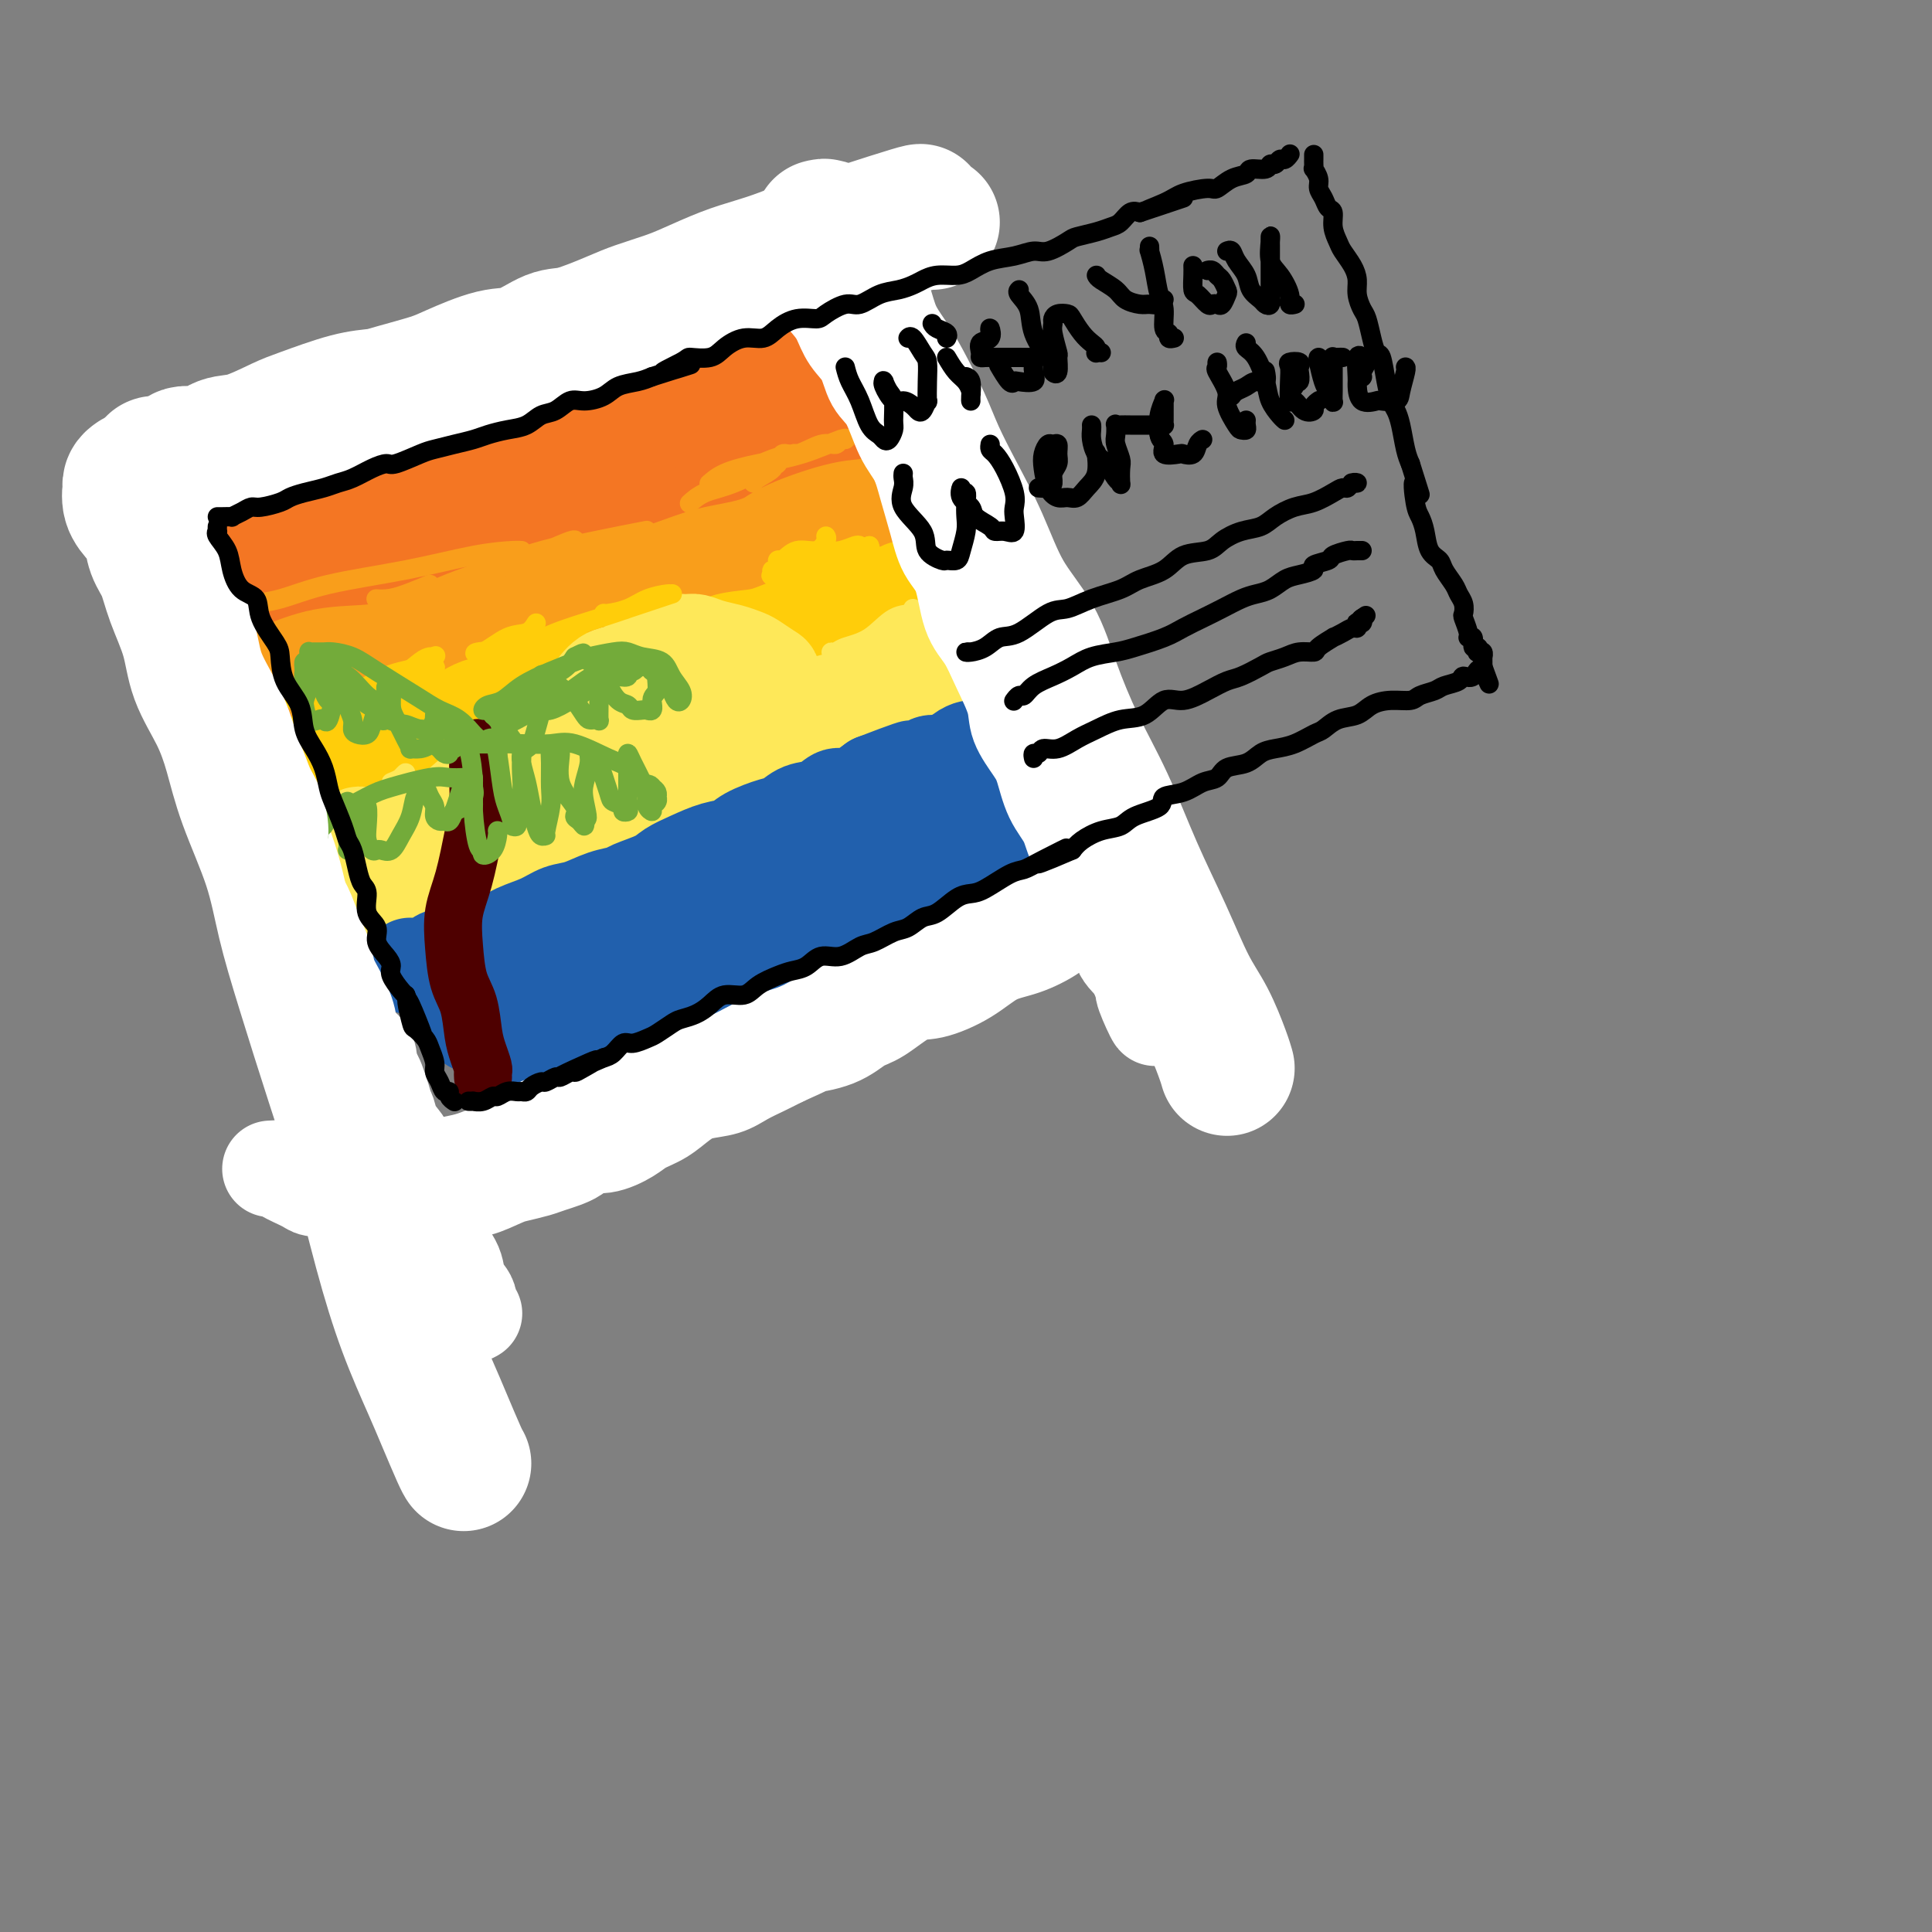 <svg viewBox='0 0 400 400' version='1.1' xmlns='http://www.w3.org/2000/svg' xmlns:xlink='http://www.w3.org/1999/xlink'><rect x="0" y="0" width="400" height="400" fill="#808080" stroke="none"/><g fill='none' stroke='rgb(244,118,35)' stroke-width='20' stroke-linecap='round' stroke-linejoin='round'><path d='M54,128c0.283,0.063 0.567,0.126 1,0c0.433,-0.126 1.017,-0.440 2,-1c0.983,-0.560 2.365,-1.365 4,-2c1.635,-0.635 3.523,-1.100 6,-2c2.477,-0.900 5.541,-2.234 9,-3c3.459,-0.766 7.312,-0.962 10,-2c2.688,-1.038 4.213,-2.917 8,-4c3.787,-1.083 9.838,-1.370 14,-2c4.162,-0.630 6.436,-1.604 10,-3c3.564,-1.396 8.419,-3.214 12,-4c3.581,-0.786 5.890,-0.539 9,-1c3.110,-0.461 7.022,-1.628 11,-3c3.978,-1.372 8.022,-2.948 11,-4c2.978,-1.052 4.891,-1.579 7,-2c2.109,-0.421 4.415,-0.735 6,-1c1.585,-0.265 2.448,-0.480 4,-1c1.552,-0.520 3.793,-1.347 2,-1c-1.793,0.347 -7.618,1.866 -12,3c-4.382,1.134 -7.319,1.883 -12,3c-4.681,1.117 -11.106,2.603 -16,4c-4.894,1.397 -8.258,2.705 -13,4c-4.742,1.295 -10.860,2.576 -16,4c-5.140,1.424 -9.300,2.992 -15,5c-5.700,2.008 -12.940,4.456 -18,6c-5.060,1.544 -7.939,2.185 -11,3c-3.061,0.815 -6.303,1.804 -9,3c-2.697,1.196 -4.848,2.598 -7,4'/><path d='M51,131c-9.976,3.490 -4.914,1.713 -3,1c1.914,-0.713 0.682,-0.364 0,0c-0.682,0.364 -0.813,0.744 1,0c1.813,-0.744 5.569,-2.610 9,-4c3.431,-1.390 6.538,-2.304 12,-4c5.462,-1.696 13.281,-4.173 20,-6c6.719,-1.827 12.340,-3.003 17,-4c4.660,-0.997 8.359,-1.814 13,-3c4.641,-1.186 10.224,-2.740 15,-4c4.776,-1.260 8.743,-2.226 12,-3c3.257,-0.774 5.802,-1.356 8,-2c2.198,-0.644 4.050,-1.349 6,-2c1.950,-0.651 4.000,-1.246 6,-2c2.000,-0.754 3.951,-1.666 5,-2c1.049,-0.334 1.195,-0.089 2,0c0.805,0.089 2.267,0.024 3,0c0.733,-0.024 0.736,-0.006 1,0c0.264,0.006 0.790,0.002 1,0c0.210,-0.002 0.105,-0.001 0,0'/></g>
<g fill='none' stroke='rgb(249,158,27)' stroke-width='20' stroke-linecap='round' stroke-linejoin='round'><path d='M54,140c0.316,-0.007 0.631,-0.014 1,0c0.369,0.014 0.791,0.049 1,0c0.209,-0.049 0.206,-0.183 2,-1c1.794,-0.817 5.384,-2.316 9,-3c3.616,-0.684 7.257,-0.552 11,-1c3.743,-0.448 7.587,-1.477 12,-3c4.413,-1.523 9.394,-3.539 14,-5c4.606,-1.461 8.838,-2.368 12,-3c3.162,-0.632 5.253,-0.988 9,-2c3.747,-1.012 9.151,-2.679 13,-4c3.849,-1.321 6.143,-2.294 9,-3c2.857,-0.706 6.277,-1.145 9,-2c2.723,-0.855 4.749,-2.128 7,-3c2.251,-0.872 4.725,-1.344 7,-2c2.275,-0.656 4.349,-1.495 6,-2c1.651,-0.505 2.877,-0.675 4,-1c1.123,-0.325 2.142,-0.806 3,-1c0.858,-0.194 1.556,-0.102 2,0c0.444,0.102 0.633,0.213 1,0c0.367,-0.213 0.912,-0.750 1,-1c0.088,-0.250 -0.283,-0.213 -1,0c-0.717,0.213 -1.782,0.602 -3,1c-1.218,0.398 -2.590,0.804 -4,1c-1.410,0.196 -2.857,0.183 -6,1c-3.143,0.817 -7.982,2.465 -11,4c-3.018,1.535 -4.215,2.958 -7,4c-2.785,1.042 -7.159,1.702 -11,3c-3.841,1.298 -7.150,3.234 -12,5c-4.850,1.766 -11.243,3.362 -17,5c-5.757,1.638 -10.879,3.319 -16,5'/><path d='M99,132c-15.141,4.935 -9.493,3.274 -9,3c0.493,-0.274 -4.168,0.840 -8,2c-3.832,1.160 -6.834,2.365 -9,3c-2.166,0.635 -3.496,0.698 -5,1c-1.504,0.302 -3.184,0.842 -4,1c-0.816,0.158 -0.770,-0.066 -1,0c-0.230,0.066 -0.737,0.421 0,0c0.737,-0.421 2.716,-1.619 4,-2c1.284,-0.381 1.872,0.055 3,0c1.128,-0.055 2.797,-0.602 4,-1c1.203,-0.398 1.939,-0.645 3,-1c1.061,-0.355 2.446,-0.816 3,-1c0.554,-0.184 0.277,-0.092 0,0'/></g>
<g fill='none' stroke='rgb(255,205,10)' stroke-width='20' stroke-linecap='round' stroke-linejoin='round'><path d='M68,155c0.023,-0.113 0.046,-0.225 0,0c-0.046,0.225 -0.162,0.789 0,1c0.162,0.211 0.602,0.070 1,0c0.398,-0.070 0.754,-0.067 1,0c0.246,0.067 0.382,0.199 1,0c0.618,-0.199 1.718,-0.729 3,-1c1.282,-0.271 2.747,-0.281 5,-1c2.253,-0.719 5.294,-2.146 8,-3c2.706,-0.854 5.077,-1.136 7,-2c1.923,-0.864 3.399,-2.311 6,-3c2.601,-0.689 6.327,-0.621 9,-1c2.673,-0.379 4.294,-1.205 6,-2c1.706,-0.795 3.496,-1.560 6,-2c2.504,-0.440 5.721,-0.555 8,-1c2.279,-0.445 3.621,-1.218 5,-2c1.379,-0.782 2.793,-1.571 5,-2c2.207,-0.429 5.205,-0.499 7,-1c1.795,-0.501 2.388,-1.433 4,-2c1.612,-0.567 4.244,-0.768 6,-1c1.756,-0.232 2.636,-0.496 4,-1c1.364,-0.504 3.212,-1.248 5,-2c1.788,-0.752 3.514,-1.512 5,-2c1.486,-0.488 2.730,-0.705 4,-1c1.270,-0.295 2.565,-0.668 4,-1c1.435,-0.332 3.012,-0.624 4,-1c0.988,-0.376 1.389,-0.837 2,-1c0.611,-0.163 1.432,-0.027 2,0c0.568,0.027 0.884,-0.055 1,0c0.116,0.055 0.031,0.245 0,0c-0.031,-0.245 -0.009,-0.927 0,-1c0.009,-0.073 0.004,0.464 0,1'/><path d='M187,123c18.384,-4.952 4.843,-1.333 0,0c-4.843,1.333 -0.988,0.381 0,0c0.988,-0.381 -0.893,-0.190 -2,0c-1.107,0.190 -1.442,0.378 -2,1c-0.558,0.622 -1.340,1.679 -3,2c-1.660,0.321 -4.197,-0.092 -7,1c-2.803,1.092 -5.870,3.690 -9,5c-3.130,1.310 -6.322,1.333 -10,2c-3.678,0.667 -7.841,1.977 -12,3c-4.159,1.023 -8.314,1.758 -11,3c-2.686,1.242 -3.903,2.990 -7,4c-3.097,1.010 -8.075,1.283 -11,2c-2.925,0.717 -3.797,1.880 -6,3c-2.203,1.120 -5.739,2.198 -8,3c-2.261,0.802 -3.249,1.329 -5,2c-1.751,0.671 -4.267,1.486 -6,2c-1.733,0.514 -2.685,0.726 -4,1c-1.315,0.274 -2.994,0.609 -4,1c-1.006,0.391 -1.338,0.838 -2,1c-0.662,0.162 -1.655,0.039 -2,0c-0.345,-0.039 -0.043,0.004 0,0c0.043,-0.004 -0.174,-0.056 0,0c0.174,0.056 0.737,0.220 1,0c0.263,-0.220 0.225,-0.824 1,-1c0.775,-0.176 2.362,0.077 4,0c1.638,-0.077 3.326,-0.482 5,-1c1.674,-0.518 3.336,-1.148 6,-2c2.664,-0.852 6.332,-1.926 10,-3'/><path d='M103,152c5.477,-1.662 5.670,-2.318 8,-3c2.330,-0.682 6.797,-1.390 11,-2c4.203,-0.610 8.143,-1.121 11,-2c2.857,-0.879 4.630,-2.126 7,-3c2.370,-0.874 5.337,-1.376 8,-2c2.663,-0.624 5.024,-1.370 7,-2c1.976,-0.630 3.569,-1.143 6,-2c2.431,-0.857 5.701,-2.057 8,-3c2.299,-0.943 3.628,-1.630 5,-2c1.372,-0.370 2.787,-0.425 4,-1c1.213,-0.575 2.223,-1.671 3,-2c0.777,-0.329 1.322,0.108 2,0c0.678,-0.108 1.488,-0.761 2,-1c0.512,-0.239 0.725,-0.064 1,0c0.275,0.064 0.613,0.017 1,0c0.387,-0.017 0.825,-0.005 1,0c0.175,0.005 0.088,0.002 0,0'/></g>
<g fill='none' stroke='rgb(254,232,89)' stroke-width='20' stroke-linecap='round' stroke-linejoin='round'><path d='M74,174c-0.081,-0.394 -0.161,-0.788 0,-1c0.161,-0.212 0.565,-0.243 1,0c0.435,0.243 0.903,0.760 2,1c1.097,0.240 2.824,0.205 5,0c2.176,-0.205 4.802,-0.579 7,-1c2.198,-0.421 3.967,-0.888 7,-2c3.033,-1.112 7.329,-2.868 10,-4c2.671,-1.132 3.716,-1.639 6,-2c2.284,-0.361 5.806,-0.576 9,-1c3.194,-0.424 6.059,-1.057 9,-2c2.941,-0.943 5.958,-2.197 8,-3c2.042,-0.803 3.108,-1.156 5,-2c1.892,-0.844 4.610,-2.180 7,-3c2.390,-0.820 4.452,-1.123 6,-2c1.548,-0.877 2.583,-2.329 4,-3c1.417,-0.671 3.218,-0.560 5,-1c1.782,-0.440 3.547,-1.431 5,-2c1.453,-0.569 2.594,-0.717 4,-1c1.406,-0.283 3.076,-0.702 4,-1c0.924,-0.298 1.101,-0.475 2,-1c0.899,-0.525 2.521,-1.398 4,-2c1.479,-0.602 2.816,-0.935 4,-1c1.184,-0.065 2.217,0.136 3,0c0.783,-0.136 1.317,-0.611 2,-1c0.683,-0.389 1.514,-0.693 2,-1c0.486,-0.307 0.625,-0.618 1,-1c0.375,-0.382 0.986,-0.833 2,-1c1.014,-0.167 2.433,-0.048 3,0c0.567,0.048 0.284,0.024 0,0'/><path d='M201,136c11.391,-4.248 4.367,-1.867 2,-1c-2.367,0.867 -0.078,0.219 1,0c1.078,-0.219 0.946,-0.010 1,0c0.054,0.010 0.293,-0.178 0,0c-0.293,0.178 -1.118,0.721 -2,1c-0.882,0.279 -1.821,0.293 -3,1c-1.179,0.707 -2.597,2.106 -4,3c-1.403,0.894 -2.791,1.282 -5,2c-2.209,0.718 -5.239,1.767 -8,3c-2.761,1.233 -5.253,2.651 -8,4c-2.747,1.349 -5.748,2.628 -9,4c-3.252,1.372 -6.756,2.837 -10,4c-3.244,1.163 -6.227,2.026 -9,3c-2.773,0.974 -5.335,2.061 -8,3c-2.665,0.939 -5.433,1.730 -9,3c-3.567,1.270 -7.933,3.020 -11,4c-3.067,0.980 -4.836,1.191 -7,2c-2.164,0.809 -4.724,2.217 -7,3c-2.276,0.783 -4.270,0.942 -6,1c-1.730,0.058 -3.197,0.016 -4,0c-0.803,-0.016 -0.944,-0.004 -1,0c-0.056,0.004 -0.028,0.002 0,0'/><path d='M108,171c-0.009,0.147 -0.017,0.294 0,0c0.017,-0.294 0.060,-1.030 0,-2c-0.060,-0.970 -0.221,-2.173 0,-3c0.221,-0.827 0.826,-1.279 1,-2c0.174,-0.721 -0.083,-1.711 0,-3c0.083,-1.289 0.505,-2.877 1,-4c0.495,-1.123 1.063,-1.780 2,-3c0.937,-1.220 2.245,-3.003 3,-4c0.755,-0.997 0.958,-1.208 2,-2c1.042,-0.792 2.922,-2.165 4,-3c1.078,-0.835 1.355,-1.130 2,-2c0.645,-0.870 1.658,-2.313 3,-3c1.342,-0.687 3.012,-0.619 4,-1c0.988,-0.381 1.294,-1.212 2,-2c0.706,-0.788 1.813,-1.532 3,-2c1.187,-0.468 2.456,-0.658 3,-1c0.544,-0.342 0.365,-0.835 1,-1c0.635,-0.165 2.085,-0.003 3,0c0.915,0.003 1.293,-0.155 2,0c0.707,0.155 1.741,0.623 3,1c1.259,0.377 2.743,0.663 4,1c1.257,0.337 2.287,0.727 3,1c0.713,0.273 1.108,0.431 2,1c0.892,0.569 2.280,1.550 3,2c0.720,0.450 0.770,0.368 1,1c0.230,0.632 0.639,1.978 1,3c0.361,1.022 0.675,1.721 1,2c0.325,0.279 0.663,0.140 1,0'/><path d='M163,145c1.392,1.570 0.373,0.994 0,1c-0.373,0.006 -0.099,0.594 0,1c0.099,0.406 0.024,0.631 0,1c-0.024,0.369 0.004,0.884 0,1c-0.004,0.116 -0.041,-0.166 0,0c0.041,0.166 0.159,0.778 0,1c-0.159,0.222 -0.595,0.052 -1,0c-0.405,-0.052 -0.777,0.013 -2,0c-1.223,-0.013 -3.295,-0.103 -5,0c-1.705,0.103 -3.042,0.398 -5,1c-1.958,0.602 -4.538,1.509 -7,2c-2.462,0.491 -4.805,0.565 -7,1c-2.195,0.435 -4.240,1.230 -6,2c-1.760,0.770 -3.235,1.513 -5,2c-1.765,0.487 -3.821,0.718 -5,1c-1.179,0.282 -1.481,0.617 -2,1c-0.519,0.383 -1.256,0.816 -1,1c0.256,0.184 1.503,0.121 2,0c0.497,-0.121 0.243,-0.299 2,-1c1.757,-0.701 5.526,-1.924 8,-3c2.474,-1.076 3.654,-2.005 6,-3c2.346,-0.995 5.858,-2.057 8,-3c2.142,-0.943 2.914,-1.768 4,-2c1.086,-0.232 2.485,0.130 3,0c0.515,-0.130 0.147,-0.751 0,-1c-0.147,-0.249 -0.074,-0.124 0,0'/><path d='M103,172c-0.345,0.304 -0.689,0.607 -1,1c-0.311,0.393 -0.588,0.875 -1,1c-0.412,0.125 -0.958,-0.108 -1,0c-0.042,0.108 0.419,0.558 0,1c-0.419,0.442 -1.718,0.877 -2,1c-0.282,0.123 0.452,-0.067 0,0c-0.452,0.067 -2.091,0.390 -3,1c-0.909,0.610 -1.086,1.508 -2,2c-0.914,0.492 -2.563,0.577 -4,1c-1.437,0.423 -2.663,1.185 -4,2c-1.337,0.815 -2.785,1.682 -4,2c-1.215,0.318 -2.196,0.085 -3,0c-0.804,-0.085 -1.432,-0.023 -2,0c-0.568,0.023 -1.076,0.006 -1,0c0.076,-0.006 0.736,-0.002 1,0c0.264,0.002 0.132,0.001 0,0'/></g>
<g fill='none' stroke='rgb(244,118,35)' stroke-width='20' stroke-linecap='round' stroke-linejoin='round'><path d='M37,118c0.061,-0.478 0.121,-0.956 0,-1c-0.121,-0.044 -0.425,0.346 0,0c0.425,-0.346 1.577,-1.430 3,-2c1.423,-0.570 3.117,-0.628 5,-1c1.883,-0.372 3.956,-1.059 7,-2c3.044,-0.941 7.059,-2.138 10,-3c2.941,-0.862 4.806,-1.389 7,-2c2.194,-0.611 4.715,-1.304 8,-2c3.285,-0.696 7.333,-1.394 11,-2c3.667,-0.606 6.953,-1.119 10,-2c3.047,-0.881 5.854,-2.129 8,-3c2.146,-0.871 3.629,-1.363 6,-2c2.371,-0.637 5.629,-1.418 9,-2c3.371,-0.582 6.854,-0.966 9,-2c2.146,-1.034 2.954,-2.719 5,-4c2.046,-1.281 5.329,-2.157 8,-3c2.671,-0.843 4.731,-1.654 6,-2c1.269,-0.346 1.747,-0.226 3,-1c1.253,-0.774 3.280,-2.442 5,-3c1.720,-0.558 3.134,-0.006 4,0c0.866,0.006 1.185,-0.534 2,-1c0.815,-0.466 2.126,-0.857 3,-1c0.874,-0.143 1.312,-0.039 2,0c0.688,0.039 1.625,0.011 2,0c0.375,-0.011 0.187,-0.006 0,0'/></g>
<g fill='none' stroke='rgb(249,158,27)' stroke-width='4' stroke-linecap='round' stroke-linejoin='round'><path d='M50,125c-0.117,0.003 -0.235,0.006 0,0c0.235,-0.006 0.822,-0.020 1,0c0.178,0.020 -0.052,0.076 1,0c1.052,-0.076 3.384,-0.283 6,-1c2.616,-0.717 5.514,-1.943 10,-3c4.486,-1.057 10.561,-1.943 16,-3c5.439,-1.057 10.241,-2.283 14,-3c3.759,-0.717 6.473,-0.924 8,-1c1.527,-0.076 1.865,-0.022 2,0c0.135,0.022 0.068,0.011 0,0'/><path d='M89,121c-1.753,0.730 -3.505,1.459 -5,2c-1.495,0.541 -2.732,0.893 -4,1c-1.268,0.107 -2.565,-0.030 -2,0c0.565,0.030 2.994,0.226 5,0c2.006,-0.226 3.589,-0.873 7,-2c3.411,-1.127 8.651,-2.734 12,-4c3.349,-1.266 4.809,-2.190 7,-3c2.191,-0.810 5.115,-1.504 7,-2c1.885,-0.496 2.733,-0.793 3,-1c0.267,-0.207 -0.045,-0.324 -1,0c-0.955,0.324 -2.553,1.091 -5,2c-2.447,0.909 -5.742,1.962 -9,3c-3.258,1.038 -6.479,2.063 -9,3c-2.521,0.937 -4.343,1.787 -5,2c-0.657,0.213 -0.150,-0.209 0,0c0.150,0.209 -0.056,1.051 3,0c3.056,-1.051 9.376,-3.993 15,-6c5.624,-2.007 10.553,-3.079 15,-4c4.447,-0.921 8.414,-1.692 10,-2c1.586,-0.308 0.793,-0.154 0,0'/><path d='M156,100c0.076,-0.231 0.152,-0.462 1,-1c0.848,-0.538 2.469,-1.382 3,-2c0.531,-0.618 -0.028,-1.011 0,-1c0.028,0.011 0.641,0.424 1,0c0.359,-0.424 0.463,-1.687 1,-2c0.537,-0.313 1.506,0.323 3,0c1.494,-0.323 3.513,-1.606 5,-2c1.487,-0.394 2.442,0.100 3,0c0.558,-0.100 0.718,-0.795 1,-1c0.282,-0.205 0.687,0.080 1,0c0.313,-0.080 0.535,-0.525 -1,0c-1.535,0.525 -4.828,2.021 -8,3c-3.172,0.979 -6.223,1.440 -9,2c-2.777,0.560 -5.281,1.217 -7,2c-1.719,0.783 -2.652,1.692 -3,2c-0.348,0.308 -0.111,0.016 0,0c0.111,-0.016 0.097,0.245 1,0c0.903,-0.245 2.724,-0.995 5,-2c2.276,-1.005 5.008,-2.265 7,-3c1.992,-0.735 3.245,-0.943 4,-1c0.755,-0.057 1.013,0.039 1,0c-0.013,-0.039 -0.298,-0.213 -1,0c-0.702,0.213 -1.821,0.814 -4,2c-2.179,1.186 -5.419,2.957 -8,4c-2.581,1.043 -4.503,1.358 -6,2c-1.497,0.642 -2.571,1.612 -3,2c-0.429,0.388 -0.215,0.194 0,0'/></g>
<g fill='none' stroke='rgb(255,205,10)' stroke-width='4' stroke-linecap='round' stroke-linejoin='round'><path d='M61,145c0.780,-0.001 1.559,-0.002 2,0c0.441,0.002 0.542,0.007 2,0c1.458,-0.007 4.272,-0.027 7,-1c2.728,-0.973 5.370,-2.900 8,-4c2.630,-1.100 5.246,-1.373 7,-2c1.754,-0.627 2.644,-1.608 3,-2c0.356,-0.392 0.178,-0.196 0,0'/><path d='M89,136c-0.473,0.104 -0.945,0.208 -2,1c-1.055,0.792 -2.692,2.272 -4,3c-1.308,0.728 -2.288,0.703 -3,1c-0.712,0.297 -1.158,0.917 -1,1c0.158,0.083 0.919,-0.369 3,-1c2.081,-0.631 5.483,-1.439 7,-2c1.517,-0.561 1.148,-0.875 1,-1c-0.148,-0.125 -0.074,-0.063 0,0'/><path d='M111,129c-0.522,0.822 -1.044,1.645 -2,2c-0.956,0.355 -2.347,0.244 -4,1c-1.653,0.756 -3.570,2.379 -5,3c-1.430,0.621 -2.373,0.241 -1,0c1.373,-0.241 5.063,-0.344 8,-1c2.937,-0.656 5.120,-1.864 8,-3c2.880,-1.136 6.456,-2.199 9,-3c2.544,-0.801 4.054,-1.340 6,-2c1.946,-0.660 4.327,-1.443 6,-2c1.673,-0.557 2.637,-0.889 3,-1c0.363,-0.111 0.125,-0.002 0,0c-0.125,0.002 -0.139,-0.105 -1,0c-0.861,0.105 -2.571,0.420 -4,1c-1.429,0.580 -2.579,1.423 -4,2c-1.421,0.577 -3.113,0.886 -4,1c-0.887,0.114 -0.968,0.033 -1,0c-0.032,-0.033 -0.016,-0.016 0,0'/><path d='M171,111c0.127,0.180 0.254,0.360 0,1c-0.254,0.640 -0.887,1.741 -2,2c-1.113,0.259 -2.704,-0.322 -4,0c-1.296,0.322 -2.297,1.548 -3,2c-0.703,0.452 -1.109,0.132 -1,0c0.109,-0.132 0.734,-0.074 1,0c0.266,0.074 0.174,0.164 1,0c0.826,-0.164 2.568,-0.583 4,-1c1.432,-0.417 2.552,-0.834 3,-1c0.448,-0.166 0.224,-0.083 0,0'/><path d='M178,113c-0.164,-0.108 -0.329,-0.216 -1,0c-0.671,0.216 -1.849,0.755 -3,1c-1.151,0.245 -2.274,0.196 -4,1c-1.726,0.804 -4.055,2.461 -6,3c-1.945,0.539 -3.505,-0.041 -4,0c-0.495,0.041 0.074,0.704 0,1c-0.074,0.296 -0.793,0.224 0,0c0.793,-0.224 3.098,-0.599 5,-1c1.902,-0.401 3.401,-0.829 4,-1c0.599,-0.171 0.300,-0.086 0,0'/><path d='M180,113c0.182,0.400 0.364,0.801 -1,1c-1.364,0.199 -4.273,0.198 -7,1c-2.727,0.802 -5.273,2.408 -7,3c-1.727,0.592 -2.636,0.169 -3,0c-0.364,-0.169 -0.182,-0.085 0,0'/><path d='M180,113c-0.506,0.339 -1.012,0.679 -3,1c-1.988,0.321 -5.458,0.625 -7,1c-1.542,0.375 -1.155,0.821 -1,1c0.155,0.179 0.077,0.089 0,0'/></g>
<g fill='none' stroke='rgb(254,232,89)' stroke-width='4' stroke-linecap='round' stroke-linejoin='round'><path d='M67,164c-0.386,0.309 -0.772,0.619 -1,1c-0.228,0.381 -0.299,0.834 0,1c0.299,0.166 0.967,0.044 1,0c0.033,-0.044 -0.568,-0.012 0,0c0.568,0.012 2.305,0.003 3,0c0.695,-0.003 0.347,-0.002 0,0'/><path d='M81,162c0.705,-0.284 1.410,-0.568 2,-1c0.590,-0.432 1.066,-1.013 1,-1c-0.066,0.013 -0.674,0.620 -1,1c-0.326,0.380 -0.370,0.532 -1,1c-0.630,0.468 -1.845,1.251 -3,2c-1.155,0.749 -2.250,1.464 -3,2c-0.750,0.536 -1.157,0.894 -1,1c0.157,0.106 0.876,-0.041 1,0c0.124,0.041 -0.346,0.270 1,0c1.346,-0.270 4.508,-1.037 7,-2c2.492,-0.963 4.312,-2.120 6,-3c1.688,-0.880 3.243,-1.482 4,-2c0.757,-0.518 0.715,-0.952 1,-1c0.285,-0.048 0.895,0.291 0,1c-0.895,0.709 -3.295,1.787 -6,3c-2.705,1.213 -5.714,2.561 -9,4c-3.286,1.439 -6.850,2.967 -9,4c-2.150,1.033 -2.888,1.569 -4,2c-1.112,0.431 -2.599,0.756 -3,1c-0.401,0.244 0.284,0.406 1,0c0.716,-0.406 1.462,-1.378 2,-2c0.538,-0.622 0.868,-0.892 1,-1c0.132,-0.108 0.066,-0.054 0,0'/><path d='M82,164c-0.227,-0.113 -0.453,-0.226 -1,0c-0.547,0.226 -1.414,0.791 -2,1c-0.586,0.209 -0.892,0.063 -1,0c-0.108,-0.063 -0.018,-0.042 0,0c0.018,0.042 -0.036,0.104 1,0c1.036,-0.104 3.164,-0.374 5,-1c1.836,-0.626 3.382,-1.607 4,-2c0.618,-0.393 0.309,-0.196 0,0'/><path d='M93,159c-0.067,-0.348 -0.134,-0.695 -1,0c-0.866,0.695 -2.531,2.434 -4,3c-1.469,0.566 -2.742,-0.040 -4,0c-1.258,0.040 -2.502,0.726 -3,1c-0.498,0.274 -0.249,0.137 0,0'/><path d='M189,126c0.338,0.417 0.677,0.833 0,1c-0.677,0.167 -2.368,0.083 -4,1c-1.632,0.917 -3.205,2.835 -5,4c-1.795,1.165 -3.813,1.578 -5,2c-1.187,0.422 -1.542,0.854 -2,1c-0.458,0.146 -1.020,0.005 -1,0c0.020,-0.005 0.623,0.124 2,0c1.377,-0.124 3.527,-0.503 6,-1c2.473,-0.497 5.267,-1.114 7,-2c1.733,-0.886 2.403,-2.042 4,-3c1.597,-0.958 4.119,-1.719 5,-2c0.881,-0.281 0.120,-0.083 0,0c-0.120,0.083 0.401,0.050 0,0c-0.401,-0.050 -1.723,-0.119 -3,0c-1.277,0.119 -2.510,0.424 -4,1c-1.490,0.576 -3.239,1.422 -4,2c-0.761,0.578 -0.534,0.887 -1,1c-0.466,0.113 -1.626,0.030 -1,0c0.626,-0.030 3.036,-0.009 4,0c0.964,0.009 0.482,0.004 0,0'/></g>
<g fill='none' stroke='rgb(255,255,255)' stroke-width='28' stroke-linecap='round' stroke-linejoin='round'><path d='M28,99c-0.419,0.290 -0.839,0.581 -1,1c-0.161,0.419 -0.064,0.968 0,1c0.064,0.032 0.096,-0.452 0,0c-0.096,0.452 -0.321,1.841 0,3c0.321,1.159 1.187,2.088 2,3c0.813,0.912 1.573,1.805 2,3c0.427,1.195 0.521,2.690 1,4c0.479,1.310 1.342,2.434 2,4c0.658,1.566 1.110,3.573 2,6c0.890,2.427 2.217,5.272 3,8c0.783,2.728 1.021,5.337 2,8c0.979,2.663 2.698,5.379 4,8c1.302,2.621 2.187,5.148 3,8c0.813,2.852 1.553,6.028 3,10c1.447,3.972 3.600,8.740 5,13c1.400,4.260 2.047,8.012 3,12c0.953,3.988 2.214,8.214 4,14c1.786,5.786 4.099,13.134 6,19c1.901,5.866 3.390,10.249 5,16c1.610,5.751 3.342,12.868 5,19c1.658,6.132 3.243,11.279 5,16c1.757,4.721 3.686,9.016 5,12c1.314,2.984 2.012,4.655 3,7c0.988,2.345 2.266,5.362 3,7c0.734,1.638 0.924,1.897 1,2c0.076,0.103 0.038,0.052 0,0'/><path d='M170,47c0.457,-0.116 0.914,-0.231 1,0c0.086,0.231 -0.199,0.809 0,1c0.199,0.191 0.882,-0.004 1,0c0.118,0.004 -0.330,0.207 0,1c0.330,0.793 1.438,2.175 2,3c0.562,0.825 0.576,1.095 1,2c0.424,0.905 1.256,2.447 2,4c0.744,1.553 1.399,3.117 2,5c0.601,1.883 1.146,4.087 2,6c0.854,1.913 2.015,3.537 3,5c0.985,1.463 1.792,2.767 3,5c1.208,2.233 2.817,5.396 4,8c1.183,2.604 1.941,4.650 3,7c1.059,2.350 2.421,5.004 4,8c1.579,2.996 3.376,6.334 5,10c1.624,3.666 3.076,7.660 5,11c1.924,3.340 4.319,6.026 6,9c1.681,2.974 2.647,6.237 4,10c1.353,3.763 3.092,8.028 5,12c1.908,3.972 3.984,7.651 6,12c2.016,4.349 3.972,9.367 6,14c2.028,4.633 4.127,8.881 6,13c1.873,4.119 3.521,8.109 5,11c1.479,2.891 2.788,4.682 4,7c1.212,2.318 2.326,5.163 3,7c0.674,1.837 0.907,2.668 1,3c0.093,0.332 0.047,0.166 0,0'/><path d='M32,96c0.008,-0.005 0.017,-0.009 0,0c-0.017,0.009 -0.059,0.033 0,0c0.059,-0.033 0.220,-0.121 1,0c0.780,0.121 2.179,0.452 3,0c0.821,-0.452 1.063,-1.686 2,-2c0.937,-0.314 2.570,0.293 4,0c1.430,-0.293 2.657,-1.486 4,-2c1.343,-0.514 2.803,-0.347 5,-1c2.197,-0.653 5.130,-2.124 7,-3c1.870,-0.876 2.678,-1.155 5,-2c2.322,-0.845 6.157,-2.255 9,-3c2.843,-0.745 4.692,-0.823 6,-1c1.308,-0.177 2.073,-0.451 4,-1c1.927,-0.549 5.015,-1.374 7,-2c1.985,-0.626 2.865,-1.055 5,-2c2.135,-0.945 5.523,-2.407 8,-3c2.477,-0.593 4.043,-0.319 6,-1c1.957,-0.681 4.305,-2.318 6,-3c1.695,-0.682 2.737,-0.408 5,-1c2.263,-0.592 5.749,-2.049 8,-3c2.251,-0.951 3.269,-1.396 5,-2c1.731,-0.604 4.175,-1.368 6,-2c1.825,-0.632 3.032,-1.132 5,-2c1.968,-0.868 4.699,-2.106 7,-3c2.301,-0.894 4.174,-1.446 6,-2c1.826,-0.554 3.607,-1.111 6,-2c2.393,-0.889 5.398,-2.111 8,-3c2.602,-0.889 4.801,-1.444 7,-2'/><path d='M177,48c23.625,-7.668 10.187,-2.839 6,-1c-4.187,1.839 0.878,0.689 4,0c3.122,-0.689 4.302,-0.916 5,-1c0.698,-0.084 0.914,-0.024 1,0c0.086,0.024 0.043,0.012 0,0'/></g>
<g fill='none' stroke='rgb(33,96,173)' stroke-width='20' stroke-linecap='round' stroke-linejoin='round'><path d='M85,200c-0.088,-0.002 -0.175,-0.003 0,0c0.175,0.003 0.613,0.011 1,0c0.387,-0.011 0.725,-0.039 1,0c0.275,0.039 0.488,0.147 1,0c0.512,-0.147 1.322,-0.549 2,-1c0.678,-0.451 1.222,-0.950 2,-1c0.778,-0.050 1.790,0.349 3,0c1.210,-0.349 2.620,-1.445 4,-2c1.380,-0.555 2.731,-0.567 4,-1c1.269,-0.433 2.456,-1.285 4,-2c1.544,-0.715 3.443,-1.291 5,-2c1.557,-0.709 2.770,-1.551 4,-2c1.230,-0.449 2.476,-0.504 4,-1c1.524,-0.496 3.327,-1.431 5,-2c1.673,-0.569 3.216,-0.771 4,-1c0.784,-0.229 0.810,-0.485 2,-1c1.190,-0.515 3.544,-1.289 5,-2c1.456,-0.711 2.015,-1.359 3,-2c0.985,-0.641 2.396,-1.275 4,-2c1.604,-0.725 3.402,-1.541 5,-2c1.598,-0.459 2.996,-0.561 4,-1c1.004,-0.439 1.612,-1.216 3,-2c1.388,-0.784 3.555,-1.577 5,-2c1.445,-0.423 2.168,-0.477 3,-1c0.832,-0.523 1.773,-1.515 3,-2c1.227,-0.485 2.740,-0.461 4,-1c1.260,-0.539 2.265,-1.639 3,-2c0.735,-0.361 1.198,0.018 2,0c0.802,-0.018 1.943,-0.434 3,-1c1.057,-0.566 2.028,-1.283 3,-2'/><path d='M181,162c15.143,-5.831 5.001,-1.409 2,0c-3.001,1.409 1.138,-0.195 3,-1c1.862,-0.805 1.447,-0.811 2,-1c0.553,-0.189 2.074,-0.562 3,-1c0.926,-0.438 1.256,-0.940 2,-1c0.744,-0.060 1.902,0.324 3,0c1.098,-0.324 2.137,-1.355 3,-2c0.863,-0.645 1.551,-0.905 2,-1c0.449,-0.095 0.659,-0.026 1,0c0.341,0.026 0.812,0.007 1,0c0.188,-0.007 0.094,-0.004 0,0'/><path d='M204,158c-0.330,0.046 -0.661,0.091 -1,0c-0.339,-0.091 -0.687,-0.320 -1,0c-0.313,0.320 -0.590,1.188 -1,2c-0.410,0.812 -0.951,1.569 -2,2c-1.049,0.431 -2.604,0.537 -4,1c-1.396,0.463 -2.633,1.283 -4,2c-1.367,0.717 -2.863,1.332 -5,2c-2.137,0.668 -4.913,1.390 -7,2c-2.087,0.610 -3.484,1.107 -5,2c-1.516,0.893 -3.149,2.184 -5,3c-1.851,0.816 -3.919,1.159 -6,2c-2.081,0.841 -4.173,2.179 -6,3c-1.827,0.821 -3.388,1.126 -5,2c-1.612,0.874 -3.276,2.317 -5,3c-1.724,0.683 -3.508,0.605 -5,1c-1.492,0.395 -2.692,1.262 -4,2c-1.308,0.738 -2.723,1.349 -4,2c-1.277,0.651 -2.415,1.344 -4,2c-1.585,0.656 -3.618,1.274 -5,2c-1.382,0.726 -2.112,1.559 -3,2c-0.888,0.441 -1.932,0.489 -3,1c-1.068,0.511 -2.159,1.483 -3,2c-0.841,0.517 -1.433,0.577 -2,1c-0.567,0.423 -1.107,1.210 -2,2c-0.893,0.790 -2.137,1.585 -3,2c-0.863,0.415 -1.346,0.451 -2,1c-0.654,0.549 -1.479,1.611 -2,2c-0.521,0.389 -0.738,0.104 -1,0c-0.262,-0.104 -0.571,-0.028 -1,0c-0.429,0.028 -0.980,0.008 -1,0c-0.020,-0.008 0.490,-0.004 1,0'/><path d='M103,206c-15.561,7.453 -3.963,2.086 1,0c4.963,-2.086 3.290,-0.892 4,-1c0.710,-0.108 3.803,-1.517 7,-3c3.197,-1.483 6.497,-3.040 10,-4c3.503,-0.960 7.208,-1.325 11,-2c3.792,-0.675 7.671,-1.662 11,-3c3.329,-1.338 6.108,-3.029 9,-4c2.892,-0.971 5.896,-1.224 9,-2c3.104,-0.776 6.307,-2.077 9,-3c2.693,-0.923 4.875,-1.470 7,-2c2.125,-0.530 4.193,-1.045 6,-2c1.807,-0.955 3.352,-2.351 5,-3c1.648,-0.649 3.399,-0.552 5,-1c1.601,-0.448 3.052,-1.441 4,-2c0.948,-0.559 1.394,-0.685 2,-1c0.606,-0.315 1.371,-0.818 2,-1c0.629,-0.182 1.123,-0.043 1,0c-0.123,0.043 -0.863,-0.011 -1,0c-0.137,0.011 0.329,0.088 0,0c-0.329,-0.088 -1.453,-0.341 -2,0c-0.547,0.341 -0.516,1.275 -2,2c-1.484,0.725 -4.481,1.240 -7,2c-2.519,0.760 -4.558,1.764 -7,3c-2.442,1.236 -5.285,2.703 -9,4c-3.715,1.297 -8.302,2.422 -13,4c-4.698,1.578 -9.507,3.609 -13,5c-3.493,1.391 -5.671,2.144 -9,3c-3.329,0.856 -7.808,1.816 -11,3c-3.192,1.184 -5.096,2.592 -7,4'/><path d='M125,202c-13.510,4.997 -7.286,2.491 -7,2c0.286,-0.491 -5.367,1.035 -8,2c-2.633,0.965 -2.246,1.369 -3,2c-0.754,0.631 -2.648,1.490 -4,2c-1.352,0.510 -2.163,0.673 -3,1c-0.837,0.327 -1.698,0.819 -2,1c-0.302,0.181 -0.043,0.053 0,0c0.043,-0.053 -0.131,-0.029 0,0c0.131,0.029 0.567,0.063 2,0c1.433,-0.063 3.864,-0.223 6,-1c2.136,-0.777 3.979,-2.170 6,-3c2.021,-0.830 4.222,-1.097 7,-2c2.778,-0.903 6.133,-2.441 10,-4c3.867,-1.559 8.245,-3.139 12,-4c3.755,-0.861 6.886,-1.003 11,-2c4.114,-0.997 9.212,-2.847 13,-4c3.788,-1.153 6.267,-1.607 10,-3c3.733,-1.393 8.720,-3.726 12,-5c3.280,-1.274 4.854,-1.490 7,-2c2.146,-0.510 4.866,-1.314 7,-2c2.134,-0.686 3.682,-1.254 5,-2c1.318,-0.746 2.405,-1.671 3,-2c0.595,-0.329 0.699,-0.062 1,0c0.301,0.062 0.798,-0.082 1,0c0.202,0.082 0.110,0.388 -1,1c-1.110,0.612 -3.237,1.528 -6,3c-2.763,1.472 -6.163,3.499 -10,5c-3.837,1.501 -8.111,2.474 -12,4c-3.889,1.526 -7.393,3.603 -13,6c-5.607,2.397 -13.316,5.113 -19,7c-5.684,1.887 -9.342,2.943 -13,4'/><path d='M137,206c-10.218,4.233 -7.263,4.315 -8,5c-0.737,0.685 -5.164,1.975 -8,3c-2.836,1.025 -4.079,1.787 -5,2c-0.921,0.213 -1.518,-0.123 -2,0c-0.482,0.123 -0.849,0.703 -1,1c-0.151,0.297 -0.085,0.310 1,0c1.085,-0.310 3.188,-0.942 6,-2c2.812,-1.058 6.331,-2.541 10,-4c3.669,-1.459 7.486,-2.894 13,-5c5.514,-2.106 12.723,-4.882 19,-7c6.277,-2.118 11.621,-3.576 16,-5c4.379,-1.424 7.794,-2.812 11,-4c3.206,-1.188 6.204,-2.174 9,-3c2.796,-0.826 5.392,-1.491 7,-2c1.608,-0.509 2.229,-0.862 3,-1c0.771,-0.138 1.692,-0.060 2,0c0.308,0.060 0.005,0.100 0,0c-0.005,-0.100 0.290,-0.342 -1,0c-1.290,0.342 -4.164,1.269 -8,3c-3.836,1.731 -8.633,4.266 -13,6c-4.367,1.734 -8.305,2.669 -12,4c-3.695,1.331 -7.147,3.060 -12,5c-4.853,1.940 -11.108,4.092 -16,6c-4.892,1.908 -8.422,3.573 -12,5c-3.578,1.427 -7.203,2.617 -10,4c-2.797,1.383 -4.765,2.958 -7,4c-2.235,1.042 -4.737,1.550 -6,2c-1.263,0.450 -1.287,0.842 -1,1c0.287,0.158 0.885,0.081 1,0c0.115,-0.081 -0.253,-0.166 1,-1c1.253,-0.834 4.126,-2.417 7,-4'/><path d='M121,219c1.467,-0.844 1.133,-0.956 1,-1c-0.133,-0.044 -0.067,-0.022 0,0'/></g>
<g fill='none' stroke='rgb(78,0,0)' stroke-width='12' stroke-linecap='round' stroke-linejoin='round'><path d='M100,223c-0.023,-0.379 -0.047,-0.758 0,-1c0.047,-0.242 0.164,-0.348 0,-1c-0.164,-0.652 -0.607,-1.852 -1,-3c-0.393,-1.148 -0.734,-2.245 -1,-4c-0.266,-1.755 -0.458,-4.170 -1,-6c-0.542,-1.830 -1.435,-3.076 -2,-5c-0.565,-1.924 -0.803,-4.525 -1,-7c-0.197,-2.475 -0.354,-4.822 0,-7c0.354,-2.178 1.219,-4.187 2,-7c0.781,-2.813 1.477,-6.432 2,-9c0.523,-2.568 0.872,-4.086 1,-6c0.128,-1.914 0.034,-4.224 0,-6c-0.034,-1.776 -0.009,-3.017 0,-4c0.009,-0.983 0.003,-1.710 0,-2c-0.003,-0.290 -0.001,-0.145 0,0'/></g>
<g fill='none' stroke='rgb(115,171,58)' stroke-width='4' stroke-linecap='round' stroke-linejoin='round'><path d='M94,151c0.228,-0.275 0.456,-0.549 1,0c0.544,0.549 1.404,1.922 2,4c0.596,2.078 0.929,4.862 1,7c0.071,2.138 -0.118,3.630 0,6c0.118,2.370 0.543,5.620 1,7c0.457,1.380 0.946,0.892 1,1c0.054,0.108 -0.325,0.814 0,1c0.325,0.186 1.355,-0.146 2,-1c0.645,-0.854 0.904,-2.230 1,-3c0.096,-0.770 0.027,-0.934 0,-1c-0.027,-0.066 -0.014,-0.033 0,0'/><path d='M101,153c0.334,-0.154 0.668,-0.308 1,0c0.332,0.308 0.662,1.077 1,3c0.338,1.923 0.683,5.000 1,7c0.317,2.000 0.606,2.924 1,4c0.394,1.076 0.894,2.306 1,3c0.106,0.694 -0.182,0.853 0,1c0.182,0.147 0.833,0.282 1,0c0.167,-0.282 -0.151,-0.981 0,-2c0.151,-1.019 0.772,-2.360 1,-4c0.228,-1.640 0.064,-3.581 0,-5c-0.064,-1.419 -0.028,-2.316 0,-3c0.028,-0.684 0.049,-1.155 0,-1c-0.049,0.155 -0.168,0.935 0,2c0.168,1.065 0.623,2.415 1,4c0.377,1.585 0.674,3.406 1,5c0.326,1.594 0.680,2.961 1,4c0.320,1.039 0.608,1.749 1,2c0.392,0.251 0.890,0.041 1,0c0.110,-0.041 -0.167,0.087 0,-1c0.167,-1.087 0.779,-3.387 1,-5c0.221,-1.613 0.050,-2.538 0,-4c-0.050,-1.462 0.022,-3.459 0,-5c-0.022,-1.541 -0.138,-2.624 0,-3c0.138,-0.376 0.530,-0.045 1,0c0.470,0.045 1.018,-0.196 1,1c-0.018,1.196 -0.604,3.828 0,6c0.604,2.172 2.397,3.883 3,5c0.603,1.117 0.017,1.640 0,2c-0.017,0.360 0.534,0.559 1,1c0.466,0.441 0.847,1.126 1,1c0.153,-0.126 0.076,-1.063 0,-2'/><path d='M121,169c1.100,1.673 0.351,-1.146 0,-3c-0.351,-1.854 -0.302,-2.744 0,-4c0.302,-1.256 0.859,-2.880 1,-4c0.141,-1.120 -0.132,-1.737 0,-2c0.132,-0.263 0.670,-0.173 1,0c0.330,0.173 0.452,0.428 1,2c0.548,1.572 1.524,4.460 2,6c0.476,1.540 0.453,1.731 1,2c0.547,0.269 1.663,0.615 2,1c0.337,0.385 -0.106,0.808 0,1c0.106,0.192 0.761,0.154 1,0c0.239,-0.154 0.064,-0.424 0,-1c-0.064,-0.576 -0.015,-1.456 0,-3c0.015,-1.544 -0.004,-3.750 0,-5c0.004,-1.250 0.029,-1.545 0,-2c-0.029,-0.455 -0.114,-1.072 0,-1c0.114,0.072 0.427,0.833 1,2c0.573,1.167 1.406,2.740 2,4c0.594,1.260 0.947,2.205 1,3c0.053,0.795 -0.196,1.438 0,2c0.196,0.562 0.837,1.041 1,1c0.163,-0.041 -0.152,-0.602 0,-1c0.152,-0.398 0.770,-0.631 1,-1c0.230,-0.369 0.072,-0.872 0,-1c-0.072,-0.128 -0.058,0.119 0,0c0.058,-0.119 0.159,-0.606 0,-1c-0.159,-0.394 -0.580,-0.697 -1,-1'/><path d='M135,163c-0.310,-0.837 -1.084,-0.431 -2,-1c-0.916,-0.569 -1.972,-2.114 -3,-3c-1.028,-0.886 -2.028,-1.113 -4,-2c-1.972,-0.887 -4.917,-2.434 -7,-3c-2.083,-0.566 -3.304,-0.152 -5,0c-1.696,0.152 -3.869,0.041 -6,0c-2.131,-0.041 -4.221,-0.011 -6,0c-1.779,0.011 -3.245,0.003 -4,0c-0.755,-0.003 -0.797,-0.001 -1,0c-0.203,0.001 -0.565,0.000 -1,0c-0.435,-0.000 -0.941,-0.000 -1,0c-0.059,0.000 0.330,0.000 1,0c0.670,-0.000 1.620,-0.000 2,0c0.380,0.000 0.190,0.000 0,0'/><path d='M101,147c0.432,-0.111 0.865,-0.222 1,0c0.135,0.222 -0.026,0.777 0,1c0.026,0.223 0.241,0.113 1,1c0.759,0.887 2.063,2.772 3,4c0.937,1.228 1.508,1.799 2,2c0.492,0.201 0.906,0.031 1,0c0.094,-0.031 -0.133,0.078 0,0c0.133,-0.078 0.624,-0.343 1,-1c0.376,-0.657 0.637,-1.706 1,-3c0.363,-1.294 0.830,-2.833 1,-4c0.170,-1.167 0.045,-1.963 0,-3c-0.045,-1.037 -0.010,-2.315 0,-3c0.010,-0.685 -0.005,-0.776 0,-1c0.005,-0.224 0.029,-0.582 1,0c0.971,0.582 2.890,2.104 4,3c1.110,0.896 1.411,1.168 2,2c0.589,0.832 1.464,2.225 2,3c0.536,0.775 0.732,0.930 1,1c0.268,0.070 0.608,0.053 1,0c0.392,-0.053 0.837,-0.141 1,0c0.163,0.141 0.043,0.511 0,0c-0.043,-0.511 -0.008,-1.904 0,-3c0.008,-1.096 -0.010,-1.897 0,-3c0.010,-1.103 0.047,-2.509 0,-3c-0.047,-0.491 -0.177,-0.066 0,0c0.177,0.066 0.662,-0.227 1,0c0.338,0.227 0.528,0.975 1,2c0.472,1.025 1.226,2.327 2,3c0.774,0.673 1.568,0.716 2,1c0.432,0.284 0.501,0.807 1,1c0.499,0.193 1.428,0.055 2,0c0.572,-0.055 0.786,-0.028 1,0'/><path d='M134,147c1.710,0.708 0.984,-1.022 1,-2c0.016,-0.978 0.775,-1.205 1,-2c0.225,-0.795 -0.084,-2.158 0,-3c0.084,-0.842 0.561,-1.162 1,-1c0.439,0.162 0.838,0.807 1,1c0.162,0.193 0.085,-0.066 0,0c-0.085,0.066 -0.179,0.457 0,1c0.179,0.543 0.630,1.237 1,2c0.370,0.763 0.659,1.595 1,2c0.341,0.405 0.734,0.383 1,0c0.266,-0.383 0.405,-1.125 0,-2c-0.405,-0.875 -1.355,-1.881 -2,-3c-0.645,-1.119 -0.985,-2.349 -2,-3c-1.015,-0.651 -2.707,-0.722 -4,-1c-1.293,-0.278 -2.188,-0.763 -3,-1c-0.812,-0.237 -1.539,-0.227 -3,0c-1.461,0.227 -3.654,0.670 -5,1c-1.346,0.330 -1.845,0.546 -3,1c-1.155,0.454 -2.965,1.145 -5,2c-2.035,0.855 -4.294,1.875 -6,3c-1.706,1.125 -2.858,2.355 -4,3c-1.142,0.645 -2.273,0.703 -3,1c-0.727,0.297 -1.050,0.831 -1,1c0.050,0.169 0.475,-0.026 1,0c0.525,0.026 1.152,0.275 2,0c0.848,-0.275 1.918,-1.074 3,-2c1.082,-0.926 2.176,-1.980 4,-3c1.824,-1.020 4.378,-2.006 6,-3c1.622,-0.994 2.311,-1.997 3,-3'/><path d='M119,136c2.969,-1.550 1.391,-0.427 1,0c-0.391,0.427 0.404,0.156 1,0c0.596,-0.156 0.992,-0.196 1,0c0.008,0.196 -0.372,0.628 0,1c0.372,0.372 1.496,0.684 2,1c0.504,0.316 0.386,0.636 1,1c0.614,0.364 1.959,0.774 3,1c1.041,0.226 1.779,0.270 2,0c0.221,-0.270 -0.075,-0.853 0,-1c0.075,-0.147 0.521,0.143 1,0c0.479,-0.143 0.993,-0.718 1,-1c0.007,-0.282 -0.491,-0.273 -1,0c-0.509,0.273 -1.029,0.808 -2,1c-0.971,0.192 -2.392,0.041 -4,1c-1.608,0.959 -3.402,3.027 -5,4c-1.598,0.973 -2.998,0.851 -4,1c-1.002,0.149 -1.604,0.570 -2,1c-0.396,0.430 -0.585,0.870 -1,1c-0.415,0.130 -1.056,-0.049 -1,0c0.056,0.049 0.808,0.324 2,0c1.192,-0.324 2.823,-1.249 4,-2c1.177,-0.751 1.899,-1.327 3,-2c1.101,-0.673 2.581,-1.443 4,-2c1.419,-0.557 2.775,-0.900 3,-1c0.225,-0.100 -0.683,0.042 -1,0c-0.317,-0.042 -0.042,-0.267 -1,0c-0.958,0.267 -3.149,1.027 -5,2c-1.851,0.973 -3.362,2.158 -5,3c-1.638,0.842 -3.403,1.342 -5,2c-1.597,0.658 -3.028,1.474 -4,2c-0.972,0.526 -1.486,0.763 -2,1'/><path d='M105,150c-3.513,1.353 0.705,-0.765 3,-2c2.295,-1.235 2.667,-1.585 3,-2c0.333,-0.415 0.629,-0.893 1,-1c0.371,-0.107 0.818,0.158 1,0c0.182,-0.158 0.098,-0.737 0,-1c-0.098,-0.263 -0.210,-0.209 -1,0c-0.790,0.209 -2.256,0.574 -3,1c-0.744,0.426 -0.764,0.913 -1,1c-0.236,0.087 -0.689,-0.224 -1,0c-0.311,0.224 -0.481,0.985 0,1c0.481,0.015 1.613,-0.717 3,-1c1.387,-0.283 3.031,-0.118 5,-1c1.969,-0.882 4.265,-2.810 6,-4c1.735,-1.190 2.908,-1.640 4,-2c1.092,-0.360 2.102,-0.628 3,-1c0.898,-0.372 1.683,-0.847 2,-1c0.317,-0.153 0.165,0.016 0,0c-0.165,-0.016 -0.343,-0.215 0,0c0.343,0.215 1.206,0.846 2,1c0.794,0.154 1.519,-0.169 2,0c0.481,0.169 0.717,0.830 1,1c0.283,0.170 0.612,-0.150 1,0c0.388,0.150 0.835,0.771 1,1c0.165,0.229 0.047,0.065 0,0c-0.047,-0.065 -0.024,-0.033 0,0'/><path d='M99,154c0.048,-0.388 0.096,-0.776 0,-1c-0.096,-0.224 -0.335,-0.282 -1,-1c-0.665,-0.718 -1.755,-2.094 -3,-3c-1.245,-0.906 -2.645,-1.343 -4,-2c-1.355,-0.657 -2.666,-1.535 -5,-3c-2.334,-1.465 -5.690,-3.517 -8,-5c-2.310,-1.483 -3.575,-2.397 -5,-3c-1.425,-0.603 -3.009,-0.895 -4,-1c-0.991,-0.105 -1.390,-0.024 -2,0c-0.610,0.024 -1.432,-0.008 -2,0c-0.568,0.008 -0.883,0.057 -1,0c-0.117,-0.057 -0.035,-0.219 0,0c0.035,0.219 0.023,0.820 0,1c-0.023,0.180 -0.059,-0.062 0,0c0.059,0.062 0.212,0.429 0,1c-0.212,0.571 -0.788,1.346 -1,2c-0.212,0.654 -0.061,1.187 0,2c0.061,0.813 0.030,1.907 0,3'/><path d='M63,144c-0.518,1.616 -0.815,1.155 -1,1c-0.185,-0.155 -0.260,-0.005 0,0c0.260,0.005 0.854,-0.135 1,0c0.146,0.135 -0.156,0.544 0,0c0.156,-0.544 0.770,-2.041 1,-3c0.230,-0.959 0.076,-1.378 0,-2c-0.076,-0.622 -0.073,-1.445 0,-2c0.073,-0.555 0.215,-0.842 0,-1c-0.215,-0.158 -0.788,-0.189 -1,0c-0.212,0.189 -0.064,0.597 0,2c0.064,1.403 0.045,3.800 0,5c-0.045,1.200 -0.114,1.201 0,2c0.114,0.799 0.413,2.395 1,3c0.587,0.605 1.463,0.218 2,0c0.537,-0.218 0.736,-0.269 1,0c0.264,0.269 0.593,0.858 1,0c0.407,-0.858 0.893,-3.162 1,-4c0.107,-0.838 -0.165,-0.210 0,-1c0.165,-0.790 0.766,-2.998 1,-4c0.234,-1.002 0.100,-0.800 0,-1c-0.100,-0.200 -0.166,-0.804 0,-1c0.166,-0.196 0.566,0.017 1,1c0.434,0.983 0.903,2.736 1,4c0.097,1.264 -0.177,2.039 0,3c0.177,0.961 0.807,2.109 1,3c0.193,0.891 -0.050,1.525 0,2c0.050,0.475 0.395,0.790 1,1c0.605,0.210 1.472,0.314 2,0c0.528,-0.314 0.719,-1.046 1,-2c0.281,-0.954 0.652,-2.130 1,-3c0.348,-0.870 0.674,-1.435 1,-2'/><path d='M79,145c1.017,-1.490 1.059,-1.716 1,-2c-0.059,-0.284 -0.220,-0.627 0,-1c0.220,-0.373 0.819,-0.776 1,0c0.181,0.776 -0.058,2.729 0,4c0.058,1.271 0.413,1.858 1,3c0.587,1.142 1.405,2.839 2,4c0.595,1.161 0.967,1.785 1,2c0.033,0.215 -0.275,0.022 0,0c0.275,-0.022 1.131,0.129 2,0c0.869,-0.129 1.749,-0.536 2,-1c0.251,-0.464 -0.129,-0.985 0,-2c0.129,-1.015 0.767,-2.525 1,-3c0.233,-0.475 0.062,0.086 0,0c-0.062,-0.086 -0.013,-0.819 0,-1c0.013,-0.181 -0.008,0.190 0,1c0.008,0.810 0.045,2.061 0,3c-0.045,0.939 -0.171,1.568 0,2c0.171,0.432 0.638,0.666 1,1c0.362,0.334 0.619,0.767 1,1c0.381,0.233 0.887,0.266 1,0c0.113,-0.266 -0.165,-0.832 0,-1c0.165,-0.168 0.773,0.060 1,0c0.227,-0.060 0.072,-0.408 0,-1c-0.072,-0.592 -0.061,-1.426 0,-2c0.061,-0.574 0.171,-0.886 0,-1c-0.171,-0.114 -0.622,-0.031 -1,0c-0.378,0.031 -0.681,0.008 -1,0c-0.319,-0.008 -0.652,-0.002 -1,0c-0.348,0.002 -0.709,0.001 -1,0c-0.291,-0.001 -0.512,-0.000 -1,0c-0.488,0.000 -1.244,0.000 -2,0'/><path d='M87,151c-1.651,-0.380 -2.277,-0.830 -3,-1c-0.723,-0.170 -1.542,-0.061 -3,-1c-1.458,-0.939 -3.554,-2.926 -5,-4c-1.446,-1.074 -2.244,-1.235 -3,-2c-0.756,-0.765 -1.472,-2.135 -2,-3c-0.528,-0.865 -0.867,-1.225 -1,-1c-0.133,0.225 -0.061,1.034 0,1c0.061,-0.034 0.110,-0.913 1,0c0.890,0.913 2.620,3.617 4,5c1.380,1.383 2.410,1.445 3,2c0.590,0.555 0.741,1.602 1,2c0.259,0.398 0.625,0.145 1,0c0.375,-0.145 0.757,-0.183 1,0c0.243,0.183 0.345,0.586 0,0c-0.345,-0.586 -1.139,-2.161 -2,-3c-0.861,-0.839 -1.790,-0.941 -3,-2c-1.210,-1.059 -2.702,-3.077 -4,-4c-1.298,-0.923 -2.401,-0.753 -3,-1c-0.599,-0.247 -0.693,-0.910 -1,-1c-0.307,-0.090 -0.826,0.393 -1,1c-0.174,0.607 -0.005,1.340 0,2c0.005,0.660 -0.156,1.249 0,2c0.156,0.751 0.630,1.665 1,2c0.370,0.335 0.638,0.090 1,0c0.362,-0.090 0.818,-0.026 1,0c0.182,0.026 0.091,0.013 0,0'/><path d='M98,161c-0.383,0.004 -0.767,0.007 -1,0c-0.233,-0.007 -0.316,-0.026 -1,0c-0.684,0.026 -1.970,0.097 -3,0c-1.030,-0.097 -1.806,-0.363 -4,0c-2.194,0.363 -5.807,1.354 -8,2c-2.193,0.646 -2.965,0.948 -5,2c-2.035,1.052 -5.333,2.856 -7,4c-1.667,1.144 -1.703,1.628 -2,2c-0.297,0.372 -0.854,0.632 -1,1c-0.146,0.368 0.118,0.844 0,1c-0.118,0.156 -0.620,-0.010 -1,0c-0.380,0.010 -0.640,0.195 -1,0c-0.360,-0.195 -0.822,-0.769 -1,-1c-0.178,-0.231 -0.072,-0.120 0,0c0.072,0.120 0.110,0.250 0,0c-0.110,-0.250 -0.369,-0.880 0,-1c0.369,-0.120 1.366,0.269 2,0c0.634,-0.269 0.906,-1.196 2,-2c1.094,-0.804 3.012,-1.485 4,-2c0.988,-0.515 1.047,-0.865 1,-1c-0.047,-0.135 -0.198,-0.057 0,0c0.198,0.057 0.746,0.092 1,1c0.254,0.908 0.216,2.688 0,4c-0.216,1.312 -0.608,2.156 -1,3'/><path d='M72,174c0.155,1.536 0.043,1.876 0,2c-0.043,0.124 -0.018,0.034 0,0c0.018,-0.034 0.029,-0.011 0,0c-0.029,0.011 -0.099,0.009 0,0c0.099,-0.009 0.365,-0.026 1,-1c0.635,-0.974 1.638,-2.905 2,-4c0.362,-1.095 0.083,-1.352 0,-2c-0.083,-0.648 0.029,-1.685 0,-2c-0.029,-0.315 -0.201,0.091 0,0c0.201,-0.091 0.775,-0.679 1,0c0.225,0.679 0.101,2.626 0,4c-0.101,1.374 -0.179,2.174 0,3c0.179,0.826 0.614,1.677 1,2c0.386,0.323 0.723,0.118 1,0c0.277,-0.118 0.494,-0.147 1,0c0.506,0.147 1.303,0.471 2,0c0.697,-0.471 1.296,-1.737 2,-3c0.704,-1.263 1.512,-2.522 2,-4c0.488,-1.478 0.655,-3.175 1,-4c0.345,-0.825 0.867,-0.779 1,-1c0.133,-0.221 -0.123,-0.708 0,-1c0.123,-0.292 0.624,-0.390 1,0c0.376,0.390 0.625,1.267 1,2c0.375,0.733 0.874,1.322 1,2c0.126,0.678 -0.121,1.444 0,2c0.121,0.556 0.610,0.900 1,1c0.390,0.100 0.682,-0.045 1,0c0.318,0.045 0.663,0.280 1,0c0.337,-0.280 0.668,-1.075 1,-2c0.332,-0.925 0.666,-1.978 1,-3c0.334,-1.022 0.667,-2.011 1,-3'/><path d='M96,162c0.708,-1.245 -0.020,-0.359 0,0c0.020,0.359 0.790,0.190 1,0c0.210,-0.190 -0.140,-0.400 0,0c0.140,0.400 0.770,1.411 1,2c0.230,0.589 0.062,0.756 0,1c-0.062,0.244 -0.017,0.566 0,1c0.017,0.434 0.004,0.981 0,1c-0.004,0.019 -0.001,-0.489 0,-1c0.001,-0.511 -0.000,-1.024 0,-1c0.000,0.024 0.002,0.587 0,0c-0.002,-0.587 -0.006,-2.322 0,-3c0.006,-0.678 0.022,-0.297 0,0c-0.022,0.297 -0.083,0.511 0,1c0.083,0.489 0.311,1.255 0,2c-0.311,0.745 -1.161,1.470 -2,2c-0.839,0.530 -1.668,0.866 -2,1c-0.332,0.134 -0.166,0.067 0,0'/></g>
<g fill='none' stroke='rgb(255,255,255)' stroke-width='20' stroke-linecap='round' stroke-linejoin='round'><path d='M35,105c-0.006,0.620 -0.011,1.240 0,2c0.011,0.760 0.040,1.661 0,2c-0.040,0.339 -0.149,0.117 0,1c0.149,0.883 0.555,2.870 1,4c0.445,1.130 0.931,1.401 1,2c0.069,0.599 -0.277,1.525 0,3c0.277,1.475 1.176,3.498 2,5c0.824,1.502 1.573,2.484 2,4c0.427,1.516 0.533,3.565 1,5c0.467,1.435 1.294,2.254 2,4c0.706,1.746 1.291,4.419 2,6c0.709,1.581 1.541,2.072 2,3c0.459,0.928 0.546,2.294 1,4c0.454,1.706 1.275,3.751 2,5c0.725,1.249 1.355,1.702 2,3c0.645,1.298 1.304,3.442 2,5c0.696,1.558 1.428,2.531 2,4c0.572,1.469 0.982,3.434 1,5c0.018,1.566 -0.357,2.732 0,4c0.357,1.268 1.448,2.639 2,4c0.552,1.361 0.567,2.713 1,4c0.433,1.287 1.284,2.510 2,4c0.716,1.490 1.295,3.248 2,5c0.705,1.752 1.535,3.498 2,5c0.465,1.502 0.567,2.761 1,4c0.433,1.239 1.199,2.459 2,4c0.801,1.541 1.637,3.403 2,5c0.363,1.597 0.251,2.930 1,4c0.749,1.070 2.357,1.877 3,3c0.643,1.123 0.322,2.561 0,4'/><path d='M76,222c6.517,16.244 3.308,5.354 2,2c-1.308,-3.354 -0.715,0.829 0,3c0.715,2.171 1.553,2.331 2,3c0.447,0.669 0.504,1.847 1,3c0.496,1.153 1.432,2.281 2,3c0.568,0.719 0.770,1.031 1,2c0.230,0.969 0.489,2.597 1,4c0.511,1.403 1.273,2.581 2,4c0.727,1.419 1.418,3.078 2,5c0.582,1.922 1.055,4.106 2,6c0.945,1.894 2.362,3.499 3,5c0.638,1.501 0.497,2.900 1,4c0.503,1.100 1.650,1.903 2,3c0.350,1.097 -0.098,2.488 0,3c0.098,0.512 0.742,0.146 1,0c0.258,-0.146 0.129,-0.073 0,0'/><path d='M56,242c0.842,-0.061 1.683,-0.121 2,0c0.317,0.121 0.108,0.425 1,1c0.892,0.575 2.885,1.422 4,2c1.115,0.578 1.351,0.886 2,1c0.649,0.114 1.709,0.034 3,0c1.291,-0.034 2.813,-0.023 4,0c1.187,0.023 2.040,0.058 3,0c0.960,-0.058 2.027,-0.211 3,0c0.973,0.211 1.854,0.784 3,1c1.146,0.216 2.559,0.074 4,0c1.441,-0.074 2.911,-0.079 4,0c1.089,0.079 1.798,0.243 3,0c1.202,-0.243 2.896,-0.891 4,-1c1.104,-0.109 1.619,0.322 3,0c1.381,-0.322 3.627,-1.398 5,-2c1.373,-0.602 1.871,-0.730 3,-1c1.129,-0.270 2.887,-0.684 4,-1c1.113,-0.316 1.579,-0.535 3,-1c1.421,-0.465 3.797,-1.174 5,-2c1.203,-0.826 1.234,-1.767 2,-2c0.766,-0.233 2.266,0.244 4,0c1.734,-0.244 3.701,-1.207 5,-2c1.299,-0.793 1.929,-1.416 3,-2c1.071,-0.584 2.582,-1.129 4,-2c1.418,-0.871 2.742,-2.068 4,-3c1.258,-0.932 2.450,-1.601 4,-2c1.550,-0.399 3.457,-0.530 5,-1c1.543,-0.470 2.723,-1.280 4,-2c1.277,-0.720 2.651,-1.348 4,-2c1.349,-0.652 2.675,-1.326 4,-2'/><path d='M162,219c10.871,-4.840 6.550,-3.441 6,-3c-0.550,0.441 2.671,-0.076 5,-1c2.329,-0.924 3.766,-2.255 5,-3c1.234,-0.745 2.264,-0.903 4,-2c1.736,-1.097 4.177,-3.133 6,-4c1.823,-0.867 3.026,-0.567 5,-1c1.974,-0.433 4.719,-1.601 7,-3c2.281,-1.399 4.100,-3.031 6,-4c1.900,-0.969 3.882,-1.275 6,-2c2.118,-0.725 4.374,-1.869 6,-3c1.626,-1.131 2.624,-2.250 4,-3c1.376,-0.750 3.132,-1.132 5,-2c1.868,-0.868 3.849,-2.221 5,-3c1.151,-0.779 1.471,-0.982 2,-1c0.529,-0.018 1.266,0.149 2,0c0.734,-0.149 1.465,-0.615 2,-1c0.535,-0.385 0.875,-0.691 1,-1c0.125,-0.309 0.034,-0.622 0,-1c-0.034,-0.378 -0.010,-0.822 0,-1c0.010,-0.178 0.005,-0.089 0,0'/><path d='M238,180c-0.420,0.083 -0.840,0.166 -1,0c-0.160,-0.166 -0.061,-0.582 -1,0c-0.939,0.582 -2.916,2.162 -4,3c-1.084,0.838 -1.276,0.934 -2,1c-0.724,0.066 -1.981,0.104 -4,1c-2.019,0.896 -4.801,2.652 -7,4c-2.199,1.348 -3.814,2.290 -6,3c-2.186,0.710 -4.941,1.188 -7,2c-2.059,0.812 -3.421,1.957 -6,3c-2.579,1.043 -6.376,1.984 -9,3c-2.624,1.016 -4.076,2.105 -6,3c-1.924,0.895 -4.320,1.594 -7,3c-2.680,1.406 -5.644,3.517 -8,5c-2.356,1.483 -4.103,2.338 -6,3c-1.897,0.662 -3.945,1.132 -6,2c-2.055,0.868 -4.119,2.133 -6,3c-1.881,0.867 -3.579,1.335 -5,2c-1.421,0.665 -2.563,1.525 -4,2c-1.437,0.475 -3.167,0.563 -5,1c-1.833,0.437 -3.767,1.222 -5,2c-1.233,0.778 -1.765,1.551 -3,2c-1.235,0.449 -3.173,0.576 -5,1c-1.827,0.424 -3.543,1.146 -5,2c-1.457,0.854 -2.657,1.838 -4,2c-1.343,0.162 -2.831,-0.500 -4,0c-1.169,0.500 -2.020,2.161 -3,3c-0.980,0.839 -2.089,0.855 -3,1c-0.911,0.145 -1.626,0.420 -3,1c-1.374,0.580 -3.408,1.464 -5,2c-1.592,0.536 -2.740,0.725 -4,1c-1.260,0.275 -2.630,0.638 -4,1'/><path d='M90,242c-9.501,3.138 -6.752,1.482 -7,1c-0.248,-0.482 -3.492,0.211 -5,1c-1.508,0.789 -1.281,1.675 -2,2c-0.719,0.325 -2.386,0.087 -3,0c-0.614,-0.087 -0.175,-0.025 0,0c0.175,0.025 0.088,0.012 0,0'/><path d='M167,52c-0.049,0.381 -0.098,0.763 0,1c0.098,0.237 0.344,0.331 1,1c0.656,0.669 1.722,1.915 2,3c0.278,1.085 -0.231,2.011 0,3c0.231,0.989 1.202,2.043 2,3c0.798,0.957 1.424,1.817 2,3c0.576,1.183 1.102,2.690 2,4c0.898,1.310 2.170,2.425 3,4c0.830,1.575 1.219,3.612 2,5c0.781,1.388 1.953,2.126 3,4c1.047,1.874 1.970,4.882 3,7c1.030,2.118 2.167,3.346 3,5c0.833,1.654 1.363,3.734 2,6c0.637,2.266 1.381,4.719 2,7c0.619,2.281 1.113,4.389 2,6c0.887,1.611 2.168,2.723 3,5c0.832,2.277 1.215,5.717 2,8c0.785,2.283 1.971,3.409 3,5c1.029,1.591 1.900,3.648 3,6c1.100,2.352 2.429,4.999 3,7c0.571,2.001 0.384,3.356 1,5c0.616,1.644 2.037,3.577 3,5c0.963,1.423 1.470,2.335 2,4c0.530,1.665 1.084,4.082 2,6c0.916,1.918 2.194,3.338 3,5c0.806,1.662 1.138,3.568 2,5c0.862,1.432 2.253,2.392 3,4c0.747,1.608 0.850,3.864 2,6c1.150,2.136 3.348,4.152 4,6c0.652,1.848 -0.242,3.528 0,5c0.242,1.472 1.621,2.736 3,4'/><path d='M235,200c7.298,17.548 3.042,8.917 2,6c-1.042,-2.917 1.131,-0.119 2,1c0.869,1.119 0.435,0.560 0,0'/></g>
<g fill='none' stroke='rgb(0,0,0)' stroke-width='4' stroke-linecap='round' stroke-linejoin='round'><path d='M45,107c0.184,0.006 0.367,0.012 1,0c0.633,-0.012 1.714,-0.041 2,0c0.286,0.041 -0.225,0.152 0,0c0.225,-0.152 1.186,-0.565 2,-1c0.814,-0.435 1.480,-0.890 2,-1c0.520,-0.110 0.894,0.125 2,0c1.106,-0.125 2.943,-0.611 4,-1c1.057,-0.389 1.335,-0.681 2,-1c0.665,-0.319 1.717,-0.666 3,-1c1.283,-0.334 2.795,-0.654 4,-1c1.205,-0.346 2.102,-0.718 3,-1c0.898,-0.282 1.798,-0.475 3,-1c1.202,-0.525 2.705,-1.384 4,-2c1.295,-0.616 2.383,-0.991 3,-1c0.617,-0.009 0.763,0.348 2,0c1.237,-0.348 3.565,-1.403 5,-2c1.435,-0.597 1.976,-0.738 3,-1c1.024,-0.262 2.532,-0.647 4,-1c1.468,-0.353 2.896,-0.676 4,-1c1.104,-0.324 1.884,-0.649 3,-1c1.116,-0.351 2.567,-0.729 4,-1c1.433,-0.271 2.847,-0.436 4,-1c1.153,-0.564 2.045,-1.526 3,-2c0.955,-0.474 1.973,-0.459 3,-1c1.027,-0.541 2.064,-1.636 3,-2c0.936,-0.364 1.773,0.005 3,0c1.227,-0.005 2.844,-0.383 4,-1c1.156,-0.617 1.850,-1.474 3,-2c1.150,-0.526 2.757,-0.722 4,-1c1.243,-0.278 2.121,-0.639 3,-1'/><path d='M135,78c14.438,-4.609 5.533,-1.633 3,-1c-2.533,0.633 1.305,-1.078 3,-2c1.695,-0.922 1.248,-1.055 2,-1c0.752,0.055 2.703,0.296 4,0c1.297,-0.296 1.938,-1.131 3,-2c1.062,-0.869 2.543,-1.774 4,-2c1.457,-0.226 2.888,0.225 4,0c1.112,-0.225 1.904,-1.126 3,-2c1.096,-0.874 2.494,-1.721 4,-2c1.506,-0.279 3.119,0.009 4,0c0.881,-0.009 1.029,-0.317 2,-1c0.971,-0.683 2.764,-1.741 4,-2c1.236,-0.259 1.916,0.282 3,0c1.084,-0.282 2.571,-1.386 4,-2c1.429,-0.614 2.798,-0.738 4,-1c1.202,-0.262 2.236,-0.660 3,-1c0.764,-0.340 1.259,-0.620 2,-1c0.741,-0.380 1.727,-0.861 3,-1c1.273,-0.139 2.834,0.064 4,0c1.166,-0.064 1.938,-0.393 3,-1c1.062,-0.607 2.414,-1.490 4,-2c1.586,-0.510 3.406,-0.647 5,-1c1.594,-0.353 2.961,-0.920 4,-1c1.039,-0.080 1.748,0.329 3,0c1.252,-0.329 3.045,-1.396 4,-2c0.955,-0.604 1.071,-0.744 2,-1c0.929,-0.256 2.672,-0.629 4,-1c1.328,-0.371 2.243,-0.738 3,-1c0.757,-0.262 1.358,-0.417 2,-1c0.642,-0.583 1.326,-1.595 2,-2c0.674,-0.405 1.337,-0.202 2,0'/><path d='M236,44c16.228,-5.453 6.297,-2.086 3,-1c-3.297,1.086 0.039,-0.108 2,-1c1.961,-0.892 2.547,-1.481 4,-2c1.453,-0.519 3.774,-0.966 5,-1c1.226,-0.034 1.358,0.346 2,0c0.642,-0.346 1.793,-1.417 3,-2c1.207,-0.583 2.470,-0.677 3,-1c0.530,-0.323 0.327,-0.875 1,-1c0.673,-0.125 2.222,0.178 3,0c0.778,-0.178 0.787,-0.836 1,-1c0.213,-0.164 0.632,0.166 1,0c0.368,-0.166 0.687,-0.829 1,-1c0.313,-0.171 0.620,0.150 1,0c0.380,-0.150 0.833,-0.771 1,-1c0.167,-0.229 0.048,-0.065 0,0c-0.048,0.065 -0.024,0.033 0,0'/><path d='M272,32c-0.001,0.444 -0.001,0.888 0,1c0.001,0.112 0.004,-0.108 0,0c-0.004,0.108 -0.016,0.543 0,1c0.016,0.457 0.060,0.937 0,1c-0.060,0.063 -0.224,-0.291 0,0c0.224,0.291 0.834,1.228 1,2c0.166,0.772 -0.114,1.378 0,2c0.114,0.622 0.622,1.259 1,2c0.378,0.741 0.625,1.587 1,2c0.375,0.413 0.877,0.393 1,1c0.123,0.607 -0.135,1.842 0,3c0.135,1.158 0.662,2.238 1,3c0.338,0.762 0.486,1.205 1,2c0.514,0.795 1.395,1.940 2,3c0.605,1.060 0.936,2.033 1,3c0.064,0.967 -0.137,1.927 0,3c0.137,1.073 0.614,2.259 1,3c0.386,0.741 0.681,1.037 1,2c0.319,0.963 0.663,2.594 1,4c0.337,1.406 0.668,2.589 1,3c0.332,0.411 0.666,0.050 1,1c0.334,0.950 0.667,3.209 1,5c0.333,1.791 0.667,3.112 1,4c0.333,0.888 0.667,1.341 1,2c0.333,0.659 0.667,1.524 1,3c0.333,1.476 0.667,3.565 1,5c0.333,1.435 0.667,2.218 1,3'/><path d='M292,96c3.333,10.604 1.665,5.114 1,4c-0.665,-1.114 -0.329,2.149 0,4c0.329,1.851 0.650,2.291 1,3c0.350,0.709 0.727,1.688 1,3c0.273,1.312 0.440,2.956 1,4c0.560,1.044 1.513,1.487 2,2c0.487,0.513 0.509,1.097 1,2c0.491,0.903 1.451,2.124 2,3c0.549,0.876 0.687,1.408 1,2c0.313,0.592 0.801,1.245 1,2c0.199,0.755 0.110,1.612 0,2c-0.110,0.388 -0.241,0.308 0,1c0.241,0.692 0.853,2.156 1,3c0.147,0.844 -0.171,1.067 0,1c0.171,-0.067 0.829,-0.424 1,0c0.171,0.424 -0.147,1.629 0,2c0.147,0.371 0.757,-0.093 1,0c0.243,0.093 0.118,0.742 0,1c-0.118,0.258 -0.228,0.126 0,0c0.228,-0.126 0.793,-0.245 1,0c0.207,0.245 0.055,0.853 0,1c-0.055,0.147 -0.015,-0.167 0,0c0.015,0.167 0.004,0.814 0,1c-0.004,0.186 -0.001,-0.090 0,0c0.001,0.090 0.001,0.545 0,1'/><path d='M307,138c2.411,6.660 0.937,2.309 0,1c-0.937,-1.309 -1.338,0.423 -2,1c-0.662,0.577 -1.585,-0.000 -2,0c-0.415,0.000 -0.322,0.578 -1,1c-0.678,0.422 -2.127,0.687 -3,1c-0.873,0.313 -1.171,0.674 -2,1c-0.829,0.326 -2.188,0.616 -3,1c-0.812,0.384 -1.077,0.861 -2,1c-0.923,0.139 -2.502,-0.061 -4,0c-1.498,0.061 -2.913,0.382 -4,1c-1.087,0.618 -1.844,1.531 -3,2c-1.156,0.469 -2.711,0.493 -4,1c-1.289,0.507 -2.312,1.497 -3,2c-0.688,0.503 -1.039,0.520 -2,1c-0.961,0.480 -2.530,1.423 -4,2c-1.470,0.577 -2.840,0.789 -4,1c-1.160,0.211 -2.109,0.423 -3,1c-0.891,0.577 -1.724,1.521 -3,2c-1.276,0.479 -2.994,0.495 -4,1c-1.006,0.505 -1.298,1.500 -2,2c-0.702,0.500 -1.812,0.504 -3,1c-1.188,0.496 -2.452,1.485 -4,2c-1.548,0.515 -3.379,0.557 -4,1c-0.621,0.443 -0.032,1.287 -1,2c-0.968,0.713 -3.491,1.293 -5,2c-1.509,0.707 -2.002,1.540 -3,2c-0.998,0.460 -2.499,0.547 -4,1c-1.501,0.453 -3.000,1.272 -4,2c-1.000,0.728 -1.500,1.364 -2,2'/><path d='M222,176c-13.417,5.789 -4.459,1.260 -2,0c2.459,-1.260 -1.581,0.748 -4,2c-2.419,1.252 -3.216,1.748 -4,2c-0.784,0.252 -1.554,0.260 -3,1c-1.446,0.740 -3.570,2.210 -5,3c-1.430,0.790 -2.168,0.898 -3,1c-0.832,0.102 -1.758,0.197 -3,1c-1.242,0.803 -2.801,2.313 -4,3c-1.199,0.687 -2.039,0.550 -3,1c-0.961,0.450 -2.045,1.488 -3,2c-0.955,0.512 -1.782,0.500 -3,1c-1.218,0.500 -2.829,1.514 -4,2c-1.171,0.486 -1.903,0.445 -3,1c-1.097,0.555 -2.561,1.706 -4,2c-1.439,0.294 -2.854,-0.270 -4,0c-1.146,0.270 -2.024,1.373 -3,2c-0.976,0.627 -2.050,0.779 -3,1c-0.950,0.221 -1.776,0.510 -3,1c-1.224,0.490 -2.844,1.182 -4,2c-1.156,0.818 -1.847,1.764 -3,2c-1.153,0.236 -2.769,-0.236 -4,0c-1.231,0.236 -2.077,1.180 -3,2c-0.923,0.820 -1.923,1.515 -3,2c-1.077,0.485 -2.232,0.761 -3,1c-0.768,0.239 -1.150,0.440 -2,1c-0.850,0.560 -2.167,1.477 -3,2c-0.833,0.523 -1.182,0.651 -2,1c-0.818,0.349 -2.106,0.918 -3,1c-0.894,0.082 -1.395,-0.324 -2,0c-0.605,0.324 -1.316,1.378 -2,2c-0.684,0.622 -1.342,0.811 -2,1'/><path d='M125,219c-15.655,6.835 -6.293,2.424 -3,1c3.293,-1.424 0.516,0.139 -1,1c-1.516,0.861 -1.772,1.019 -2,1c-0.228,-0.019 -0.427,-0.216 -1,0c-0.573,0.216 -1.519,0.845 -2,1c-0.481,0.155 -0.496,-0.165 -1,0c-0.504,0.165 -1.497,0.815 -2,1c-0.503,0.185 -0.515,-0.094 -1,0c-0.485,0.094 -1.442,0.560 -2,1c-0.558,0.440 -0.717,0.854 -1,1c-0.283,0.146 -0.691,0.024 -1,0c-0.309,-0.024 -0.519,0.050 -1,0c-0.481,-0.050 -1.233,-0.224 -2,0c-0.767,0.224 -1.549,0.845 -2,1c-0.451,0.155 -0.569,-0.154 -1,0c-0.431,0.154 -1.173,0.773 -2,1c-0.827,0.227 -1.737,0.061 -2,0c-0.263,-0.061 0.122,-0.016 0,0c-0.122,0.016 -0.749,0.005 -1,0c-0.251,-0.005 -0.125,-0.002 0,0'/><path d='M45,109c-0.015,0.435 -0.030,0.870 0,1c0.030,0.130 0.104,-0.046 0,0c-0.104,0.046 -0.385,0.315 0,1c0.385,0.685 1.435,1.788 2,3c0.565,1.212 0.645,2.534 1,4c0.355,1.466 0.985,3.076 2,4c1.015,0.924 2.417,1.163 3,2c0.583,0.837 0.349,2.274 1,4c0.651,1.726 2.187,3.742 3,5c0.813,1.258 0.903,1.757 1,3c0.097,1.243 0.201,3.231 1,5c0.799,1.769 2.294,3.321 3,5c0.706,1.679 0.622,3.487 1,5c0.378,1.513 1.218,2.733 2,4c0.782,1.267 1.505,2.580 2,4c0.495,1.420 0.763,2.945 1,4c0.237,1.055 0.445,1.640 1,3c0.555,1.360 1.458,3.495 2,5c0.542,1.505 0.724,2.379 1,3c0.276,0.621 0.646,0.988 1,2c0.354,1.012 0.691,2.669 1,4c0.309,1.331 0.589,2.337 1,3c0.411,0.663 0.954,0.982 1,2c0.046,1.018 -0.404,2.734 0,4c0.404,1.266 1.662,2.081 2,3c0.338,0.919 -0.242,1.941 0,3c0.242,1.059 1.308,2.154 2,3c0.692,0.846 1.010,1.443 1,2c-0.010,0.557 -0.349,1.073 0,2c0.349,0.927 1.385,2.265 2,3c0.615,0.735 0.807,0.868 1,1'/><path d='M84,206c6.268,15.302 2.439,5.058 1,2c-1.439,-3.058 -0.487,1.071 0,3c0.487,1.929 0.508,1.658 1,2c0.492,0.342 1.455,1.299 2,2c0.545,0.701 0.670,1.148 1,2c0.330,0.852 0.863,2.108 1,3c0.137,0.892 -0.122,1.419 0,2c0.122,0.581 0.625,1.217 1,2c0.375,0.783 0.623,1.713 1,2c0.377,0.287 0.885,-0.067 1,0c0.115,0.067 -0.161,0.557 0,1c0.161,0.443 0.760,0.841 1,1c0.240,0.159 0.120,0.080 0,0'/><path d='M175,76c0.242,0.952 0.485,1.905 1,3c0.515,1.095 1.304,2.334 2,4c0.696,1.666 1.301,3.760 2,5c0.699,1.240 1.494,1.624 2,2c0.506,0.376 0.725,0.742 1,1c0.275,0.258 0.607,0.407 1,0c0.393,-0.407 0.848,-1.371 1,-2c0.152,-0.629 0.002,-0.925 0,-2c-0.002,-1.075 0.143,-2.929 0,-4c-0.143,-1.071 -0.576,-1.358 -1,-2c-0.424,-0.642 -0.840,-1.639 -1,-2c-0.160,-0.361 -0.065,-0.087 0,0c0.065,0.087 0.101,-0.012 0,0c-0.101,0.012 -0.339,0.136 0,1c0.339,0.864 1.257,2.468 2,3c0.743,0.532 1.313,-0.010 2,0c0.687,0.010 1.490,0.570 2,1c0.510,0.430 0.725,0.731 1,1c0.275,0.269 0.610,0.507 1,0c0.390,-0.507 0.834,-1.758 1,-2c0.166,-0.242 0.052,0.526 0,0c-0.052,-0.526 -0.042,-2.348 0,-4c0.042,-1.652 0.116,-3.136 0,-4c-0.116,-0.864 -0.423,-1.108 -1,-2c-0.577,-0.892 -1.425,-2.433 -2,-3c-0.575,-0.567 -0.879,-0.162 -1,0c-0.121,0.162 -0.061,0.081 0,0'/><path d='M196,74c0.649,1.096 1.298,2.193 2,3c0.702,0.807 1.456,1.326 2,2c0.544,0.674 0.879,1.505 1,2c0.121,0.495 0.029,0.654 0,1c-0.029,0.346 0.006,0.877 0,1c-0.006,0.123 -0.053,-0.163 0,-1c0.053,-0.837 0.207,-2.225 0,-3c-0.207,-0.775 -0.773,-0.936 -1,-1c-0.227,-0.064 -0.113,-0.032 0,0'/><path d='M193,67c0.196,0.339 0.393,0.679 1,1c0.607,0.321 1.625,0.625 2,1c0.375,0.375 0.107,0.821 0,1c-0.107,0.179 -0.054,0.089 0,0'/><path d='M205,69c-0.061,-0.633 -0.122,-1.266 0,-1c0.122,0.266 0.428,1.430 0,2c-0.428,0.570 -1.588,0.545 -2,1c-0.412,0.455 -0.076,1.390 0,2c0.076,0.610 -0.108,0.895 0,1c0.108,0.105 0.510,0.028 1,0c0.490,-0.028 1.070,-0.008 2,0c0.930,0.008 2.211,0.004 3,0c0.789,-0.004 1.086,-0.010 2,0c0.914,0.010 2.444,0.034 3,0c0.556,-0.034 0.139,-0.128 0,0c-0.139,0.128 0.002,0.478 0,1c-0.002,0.522 -0.146,1.215 0,2c0.146,0.785 0.582,1.663 0,2c-0.582,0.337 -2.181,0.132 -3,0c-0.819,-0.132 -0.859,-0.190 -1,0c-0.141,0.190 -0.384,0.628 -1,0c-0.616,-0.628 -1.605,-2.322 -2,-3c-0.395,-0.678 -0.198,-0.339 0,0'/><path d='M211,60c-0.218,0.196 -0.437,0.391 0,1c0.437,0.609 1.529,1.630 2,3c0.471,1.370 0.321,3.088 1,5c0.679,1.912 2.186,4.018 3,5c0.814,0.982 0.936,0.840 1,1c0.064,0.160 0.071,0.621 0,1c-0.071,0.379 -0.219,0.677 0,1c0.219,0.323 0.805,0.672 1,0c0.195,-0.672 -0.001,-2.365 0,-3c0.001,-0.635 0.198,-0.212 0,-1c-0.198,-0.788 -0.792,-2.786 -1,-4c-0.208,-1.214 -0.029,-1.645 0,-2c0.029,-0.355 -0.092,-0.636 0,-1c0.092,-0.364 0.395,-0.813 1,-1c0.605,-0.187 1.511,-0.114 2,0c0.489,0.114 0.562,0.269 1,1c0.438,0.731 1.241,2.038 2,3c0.759,0.962 1.475,1.578 2,2c0.525,0.422 0.859,0.649 1,1c0.141,0.351 0.089,0.826 0,1c-0.089,0.174 -0.216,0.047 0,0c0.216,-0.047 0.776,-0.013 1,0c0.224,0.013 0.112,0.007 0,0'/><path d='M227,57c0.123,0.249 0.245,0.497 1,1c0.755,0.503 2.142,1.260 3,2c0.858,0.740 1.186,1.463 2,2c0.814,0.537 2.113,0.890 3,1c0.887,0.110 1.361,-0.022 2,0c0.639,0.022 1.441,0.198 2,0c0.559,-0.198 0.874,-0.771 1,-1c0.126,-0.229 0.063,-0.115 0,0'/><path d='M238,51c0.025,0.508 0.049,1.015 0,1c-0.049,-0.015 -0.172,-0.554 0,0c0.172,0.554 0.639,2.200 1,4c0.361,1.800 0.618,3.754 1,5c0.382,1.246 0.891,1.784 1,3c0.109,1.216 -0.181,3.110 0,4c0.181,0.890 0.832,0.775 1,1c0.168,0.225 -0.147,0.791 0,1c0.147,0.209 0.756,0.060 1,0c0.244,-0.060 0.122,-0.030 0,0'/><path d='M247,55c0.016,0.520 0.032,1.039 0,2c-0.032,0.961 -0.111,2.362 0,3c0.111,0.638 0.411,0.513 1,1c0.589,0.487 1.468,1.588 2,2c0.532,0.412 0.718,0.137 1,0c0.282,-0.137 0.661,-0.134 1,0c0.339,0.134 0.638,0.401 1,0c0.362,-0.401 0.788,-1.470 1,-2c0.212,-0.530 0.211,-0.520 0,-1c-0.211,-0.480 -0.631,-1.449 -1,-2c-0.369,-0.551 -0.687,-0.684 -1,-1c-0.313,-0.316 -0.623,-0.816 -1,-1c-0.377,-0.184 -0.822,-0.053 -1,0c-0.178,0.053 -0.089,0.026 0,0'/><path d='M254,52c0.366,-0.156 0.732,-0.312 1,0c0.268,0.312 0.439,1.092 1,2c0.561,0.908 1.513,1.944 2,3c0.487,1.056 0.509,2.133 1,3c0.491,0.867 1.452,1.523 2,2c0.548,0.477 0.683,0.774 1,1c0.317,0.226 0.817,0.380 1,0c0.183,-0.380 0.049,-1.295 0,-2c-0.049,-0.705 -0.013,-1.202 0,-2c0.013,-0.798 0.004,-1.898 0,-3c-0.004,-1.102 -0.003,-2.205 0,-3c0.003,-0.795 0.006,-1.281 0,-2c-0.006,-0.719 -0.022,-1.672 0,-2c0.022,-0.328 0.082,-0.032 0,1c-0.082,1.032 -0.305,2.798 0,4c0.305,1.202 1.140,1.839 2,3c0.860,1.161 1.746,2.847 2,4c0.254,1.153 -0.124,1.772 0,2c0.124,0.228 0.750,0.065 1,0c0.250,-0.065 0.125,-0.033 0,0'/><path d='M187,98c-0.032,0.284 -0.064,0.569 0,1c0.064,0.431 0.224,1.009 0,2c-0.224,0.991 -0.832,2.395 0,4c0.832,1.605 3.105,3.412 4,5c0.895,1.588 0.410,2.957 1,4c0.590,1.043 2.253,1.759 3,2c0.747,0.241 0.579,0.007 1,0c0.421,-0.007 1.433,0.213 2,0c0.567,-0.213 0.689,-0.860 1,-2c0.311,-1.140 0.812,-2.773 1,-4c0.188,-1.227 0.065,-2.047 0,-3c-0.065,-0.953 -0.072,-2.039 0,-3c0.072,-0.961 0.223,-1.796 0,-2c-0.223,-0.204 -0.819,0.224 -1,0c-0.181,-0.224 0.053,-1.101 0,-1c-0.053,0.101 -0.394,1.180 0,2c0.394,0.820 1.523,1.382 2,2c0.477,0.618 0.303,1.293 1,2c0.697,0.707 2.264,1.448 3,2c0.736,0.552 0.642,0.917 1,1c0.358,0.083 1.169,-0.114 2,0c0.831,0.114 1.681,0.540 2,0c0.319,-0.540 0.107,-2.046 0,-3c-0.107,-0.954 -0.109,-1.354 0,-2c0.109,-0.646 0.331,-1.536 0,-3c-0.331,-1.464 -1.213,-3.503 -2,-5c-0.787,-1.497 -1.479,-2.453 -2,-3c-0.521,-0.547 -0.871,-0.686 -1,-1c-0.129,-0.314 -0.037,-0.804 0,-1c0.037,-0.196 0.018,-0.098 0,0'/><path d='M215,101c0.724,0.066 1.448,0.131 2,0c0.552,-0.131 0.933,-0.460 1,-1c0.067,-0.540 -0.181,-1.293 0,-2c0.181,-0.707 0.792,-1.368 1,-2c0.208,-0.632 0.014,-1.236 0,-2c-0.014,-0.764 0.153,-1.689 0,-2c-0.153,-0.311 -0.627,-0.007 -1,0c-0.373,0.007 -0.644,-0.281 -1,0c-0.356,0.281 -0.797,1.133 -1,2c-0.203,0.867 -0.167,1.751 0,3c0.167,1.249 0.467,2.865 1,4c0.533,1.135 1.299,1.789 2,2c0.701,0.211 1.337,-0.021 2,0c0.663,0.021 1.355,0.297 2,0c0.645,-0.297 1.245,-1.165 2,-2c0.755,-0.835 1.666,-1.636 2,-3c0.334,-1.364 0.090,-3.290 0,-4c-0.090,-0.710 -0.026,-0.203 0,0c0.026,0.203 0.013,0.101 0,0'/><path d='M226,88c0.018,0.277 0.036,0.554 0,1c-0.036,0.446 -0.125,1.061 0,2c0.125,0.939 0.464,2.202 1,3c0.536,0.798 1.268,1.132 2,2c0.732,0.868 1.465,2.270 2,3c0.535,0.730 0.872,0.788 1,1c0.128,0.212 0.048,0.577 0,0c-0.048,-0.577 -0.065,-2.095 0,-3c0.065,-0.905 0.213,-1.195 0,-2c-0.213,-0.805 -0.787,-2.125 -1,-3c-0.213,-0.875 -0.065,-1.306 0,-2c0.065,-0.694 0.049,-1.650 0,-2c-0.049,-0.350 -0.129,-0.094 0,0c0.129,0.094 0.468,0.025 1,0c0.532,-0.025 1.256,-0.007 2,0c0.744,0.007 1.509,0.002 2,0c0.491,-0.002 0.710,-0.001 1,0c0.290,0.001 0.652,0.001 1,0c0.348,-0.001 0.682,-0.003 1,0c0.318,0.003 0.621,0.009 1,0c0.379,-0.009 0.834,-0.034 1,0c0.166,0.034 0.045,0.128 0,0c-0.045,-0.128 -0.012,-0.479 0,-1c0.012,-0.521 0.004,-1.214 0,-2c-0.004,-0.786 -0.005,-1.667 0,-2c0.005,-0.333 0.015,-0.120 0,0c-0.015,0.120 -0.056,0.145 0,0c0.056,-0.145 0.207,-0.462 0,0c-0.207,0.462 -0.774,1.703 -1,3c-0.226,1.297 -0.113,2.648 0,4'/><path d='M240,90c0.118,1.106 0.914,1.370 1,2c0.086,0.630 -0.538,1.626 0,2c0.538,0.374 2.239,0.125 3,0c0.761,-0.125 0.582,-0.125 1,0c0.418,0.125 1.432,0.374 2,0c0.568,-0.374 0.692,-1.370 1,-2c0.308,-0.630 0.802,-0.894 1,-1c0.198,-0.106 0.099,-0.053 0,0'/><path d='M252,76c-0.017,-0.534 -0.035,-1.067 0,-1c0.035,0.067 0.121,0.736 0,1c-0.121,0.264 -0.450,0.123 0,1c0.450,0.877 1.680,2.772 2,4c0.320,1.228 -0.268,1.790 0,3c0.268,1.210 1.392,3.067 2,4c0.608,0.933 0.699,0.944 1,1c0.301,0.056 0.813,0.159 1,0c0.187,-0.159 0.050,-0.581 0,-1c-0.050,-0.419 -0.014,-0.834 0,-1c0.014,-0.166 0.007,-0.083 0,0'/><path d='M258,71c-0.170,0.321 -0.340,0.643 0,1c0.340,0.357 1.191,0.751 2,2c0.809,1.249 1.576,3.354 2,5c0.424,1.646 0.505,2.833 1,4c0.495,1.167 1.402,2.314 2,3c0.598,0.686 0.885,0.910 1,1c0.115,0.090 0.057,0.045 0,0'/><path d='M255,82c0.241,-0.344 0.481,-0.688 1,-1c0.519,-0.312 1.316,-0.592 2,-1c0.684,-0.408 1.256,-0.944 2,-1c0.744,-0.056 1.662,0.370 2,0c0.338,-0.370 0.097,-1.534 0,-2c-0.097,-0.466 -0.048,-0.233 0,0'/><path d='M267,80c0.453,0.128 0.905,0.256 1,0c0.095,-0.256 -0.169,-0.895 0,-1c0.169,-0.105 0.770,0.325 1,0c0.230,-0.325 0.090,-1.406 0,-2c-0.090,-0.594 -0.129,-0.702 0,-1c0.129,-0.298 0.426,-0.786 0,-1c-0.426,-0.214 -1.576,-0.154 -2,0c-0.424,0.154 -0.122,0.402 0,1c0.122,0.598 0.065,1.544 0,3c-0.065,1.456 -0.138,3.421 0,4c0.138,0.579 0.486,-0.227 1,0c0.514,0.227 1.196,1.486 2,2c0.804,0.514 1.732,0.281 2,0c0.268,-0.281 -0.124,-0.611 0,-1c0.124,-0.389 0.764,-0.835 1,-1c0.236,-0.165 0.067,-0.047 0,0c-0.067,0.047 -0.034,0.024 0,0'/><path d='M273,74c-0.091,0.015 -0.182,0.030 0,1c0.182,0.970 0.637,2.895 1,4c0.363,1.105 0.633,1.391 1,2c0.367,0.609 0.830,1.541 1,2c0.170,0.459 0.046,0.445 0,0c-0.046,-0.445 -0.013,-1.321 0,-2c0.013,-0.679 0.006,-1.163 0,-2c-0.006,-0.837 -0.012,-2.028 0,-3c0.012,-0.972 0.042,-1.724 0,-2c-0.042,-0.276 -0.156,-0.074 0,0c0.156,0.074 0.580,0.020 1,0c0.420,-0.020 0.834,-0.006 1,0c0.166,0.006 0.083,0.003 0,0'/><path d='M281,78c0.414,-0.016 0.829,-0.033 1,0c0.171,0.033 0.100,0.114 0,0c-0.100,-0.114 -0.227,-0.423 0,-1c0.227,-0.577 0.808,-1.422 1,-2c0.192,-0.578 -0.005,-0.891 0,-1c0.005,-0.109 0.212,-0.015 0,0c-0.212,0.015 -0.842,-0.048 -1,0c-0.158,0.048 0.154,0.206 0,0c-0.154,-0.206 -0.776,-0.777 -1,0c-0.224,0.777 -0.049,2.901 0,4c0.049,1.099 -0.029,1.171 0,2c0.029,0.829 0.164,2.415 1,3c0.836,0.585 2.371,0.171 3,0c0.629,-0.171 0.351,-0.098 1,0c0.649,0.098 2.227,0.222 3,0c0.773,-0.222 0.743,-0.792 1,-2c0.257,-1.208 0.800,-3.056 1,-4c0.200,-0.944 0.057,-0.984 0,-1c-0.057,-0.016 -0.029,-0.008 0,0'/><path d='M201,135c-0.464,-0.014 -0.927,-0.028 -1,0c-0.073,0.028 0.245,0.098 1,0c0.755,-0.098 1.947,-0.364 3,-1c1.053,-0.636 1.966,-1.640 3,-2c1.034,-0.360 2.188,-0.074 4,-1c1.812,-0.926 4.282,-3.063 6,-4c1.718,-0.937 2.683,-0.672 4,-1c1.317,-0.328 2.987,-1.247 5,-2c2.013,-0.753 4.370,-1.339 6,-2c1.630,-0.661 2.532,-1.398 4,-2c1.468,-0.602 3.501,-1.068 5,-2c1.499,-0.932 2.463,-2.329 4,-3c1.537,-0.671 3.646,-0.616 5,-1c1.354,-0.384 1.954,-1.206 3,-2c1.046,-0.794 2.537,-1.560 4,-2c1.463,-0.440 2.899,-0.555 4,-1c1.101,-0.445 1.867,-1.219 3,-2c1.133,-0.781 2.632,-1.567 4,-2c1.368,-0.433 2.604,-0.512 4,-1c1.396,-0.488 2.953,-1.385 4,-2c1.047,-0.615 1.583,-0.949 2,-1c0.417,-0.051 0.714,0.183 1,0c0.286,-0.183 0.561,-0.781 1,-1c0.439,-0.219 1.041,-0.059 1,0c-0.041,0.059 -0.726,0.017 -1,0c-0.274,-0.017 -0.137,-0.008 0,0'/><path d='M210,145c-0.092,0.126 -0.185,0.252 0,0c0.185,-0.252 0.646,-0.882 1,-1c0.354,-0.118 0.599,0.277 1,0c0.401,-0.277 0.957,-1.226 2,-2c1.043,-0.774 2.573,-1.372 4,-2c1.427,-0.628 2.752,-1.284 4,-2c1.248,-0.716 2.419,-1.490 4,-2c1.581,-0.510 3.570,-0.756 5,-1c1.430,-0.244 2.300,-0.488 4,-1c1.700,-0.512 4.230,-1.293 6,-2c1.770,-0.707 2.781,-1.342 4,-2c1.219,-0.658 2.647,-1.341 4,-2c1.353,-0.659 2.631,-1.294 4,-2c1.369,-0.706 2.830,-1.485 4,-2c1.170,-0.515 2.049,-0.768 3,-1c0.951,-0.232 1.975,-0.443 3,-1c1.025,-0.557 2.051,-1.459 3,-2c0.949,-0.541 1.821,-0.722 3,-1c1.179,-0.278 2.666,-0.653 3,-1c0.334,-0.347 -0.486,-0.667 0,-1c0.486,-0.333 2.277,-0.678 3,-1c0.723,-0.322 0.380,-0.622 1,-1c0.620,-0.378 2.205,-0.833 3,-1c0.795,-0.167 0.801,-0.045 1,0c0.199,0.045 0.592,0.012 1,0c0.408,-0.012 0.831,-0.003 1,0c0.169,0.003 0.085,0.002 0,0'/><path d='M214,157c-0.100,-0.456 -0.201,-0.913 0,-1c0.201,-0.087 0.702,0.195 1,0c0.298,-0.195 0.392,-0.869 1,-1c0.608,-0.131 1.730,0.280 3,0c1.270,-0.280 2.688,-1.249 4,-2c1.312,-0.751 2.516,-1.282 4,-2c1.484,-0.718 3.246,-1.624 5,-2c1.754,-0.376 3.498,-0.223 5,-1c1.502,-0.777 2.760,-2.483 4,-3c1.240,-0.517 2.461,0.156 4,0c1.539,-0.156 3.394,-1.141 5,-2c1.606,-0.859 2.961,-1.592 4,-2c1.039,-0.408 1.761,-0.491 3,-1c1.239,-0.509 2.994,-1.442 4,-2c1.006,-0.558 1.261,-0.740 2,-1c0.739,-0.260 1.961,-0.599 3,-1c1.039,-0.401 1.895,-0.863 3,-1c1.105,-0.137 2.460,0.052 3,0c0.540,-0.052 0.267,-0.344 1,-1c0.733,-0.656 2.473,-1.677 3,-2c0.527,-0.323 -0.160,0.053 0,0c0.160,-0.053 1.166,-0.536 2,-1c0.834,-0.464 1.495,-0.908 2,-1c0.505,-0.092 0.854,0.169 1,0c0.146,-0.169 0.091,-0.767 0,-1c-0.091,-0.233 -0.217,-0.101 0,0c0.217,0.101 0.776,0.172 1,0c0.224,-0.172 0.112,-0.586 0,-1'/><path d='M282,128c1.556,-1.089 0.444,-0.311 0,0c-0.444,0.311 -0.222,0.156 0,0'/></g>
</svg>